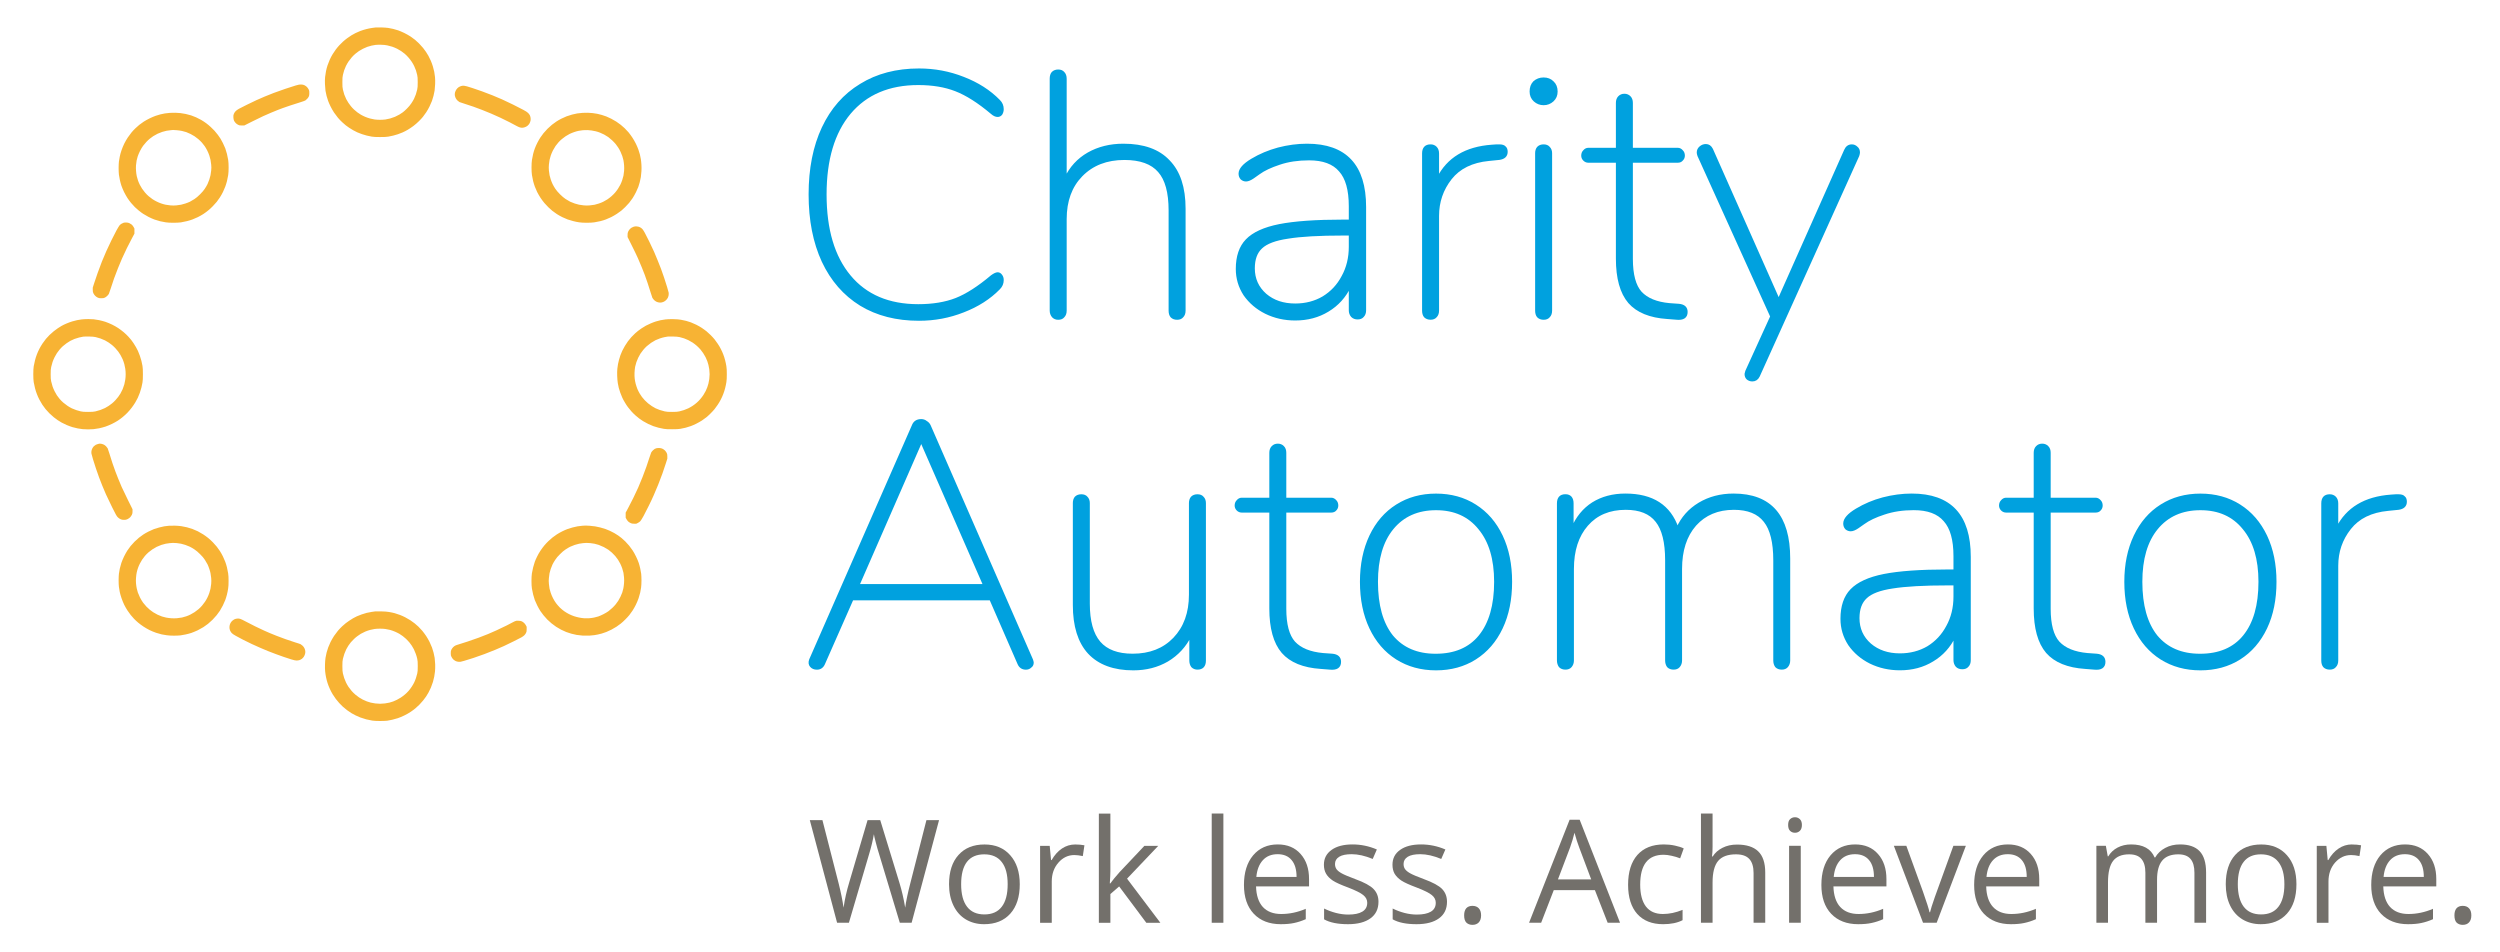 <svg xmlns="http://www.w3.org/2000/svg" viewBox="0 0 525 200" width="525" height="200"><style>tspan { white-space:pre }.shp0 { fill: #73706b } .shp1 { fill: #00a1df;stroke: #00a1df;stroke-width: 0.506 } .shp2 { fill: #f7b334 } </style><g ><g ><path class="shp0" d="M191.44 193.78L188.96 193.78L184.61 179.35C184.4 178.71 184.17 177.9 183.92 176.93C183.66 175.96 183.53 175.37 183.52 175.18C183.3 176.47 182.96 177.89 182.49 179.44L178.27 193.78L175.79 193.78L170.06 172.23L172.71 172.23L176.12 185.54C176.59 187.41 176.93 189.1 177.15 190.61C177.41 188.81 177.81 187.05 178.33 185.33L182.19 172.23L184.85 172.23L188.9 185.45C189.37 186.98 189.77 188.7 190.09 190.61C190.28 189.22 190.64 187.52 191.16 185.51L194.55 172.23L197.2 172.23L191.44 193.78Z" /><path fill-rule="evenodd" class="shp0" d="M214.15 185.69C214.15 188.33 213.49 190.39 212.16 191.87C210.83 193.35 209 194.08 206.66 194.08C205.22 194.08 203.93 193.74 202.81 193.07C201.69 192.39 200.83 191.42 200.22 190.15C199.61 188.88 199.3 187.4 199.3 185.69C199.3 183.06 199.96 181.01 201.28 179.55C202.6 178.07 204.42 177.34 206.76 177.34C209.02 177.34 210.82 178.09 212.14 179.59C213.48 181.09 214.15 183.13 214.15 185.69L214.15 185.69ZM201.84 185.69C201.84 187.76 202.25 189.33 203.08 190.41C203.9 191.49 205.12 192.03 206.72 192.03C208.32 192.03 209.54 191.5 210.36 190.43C211.2 189.35 211.61 187.77 211.61 185.69C211.61 183.64 211.2 182.08 210.36 181.02C209.54 179.95 208.31 179.41 206.69 179.41C205.09 179.41 203.88 179.94 203.06 180.99C202.25 182.04 201.84 183.61 201.84 185.69L201.84 185.69Z" /><path class="shp0" d="M225.8 177.34C226.51 177.34 227.16 177.4 227.73 177.51L227.39 179.78C226.72 179.64 226.13 179.56 225.62 179.56C224.31 179.56 223.19 180.09 222.26 181.16C221.33 182.22 220.87 183.54 220.87 185.12L220.87 193.79L218.42 193.79L218.42 177.63L220.44 177.63L220.72 180.62L220.84 180.62C221.44 179.57 222.16 178.76 223.01 178.19C223.86 177.62 224.78 177.34 225.8 177.34L225.8 177.34Z" /><path class="shp0" d="M233.17 185.52C233.59 184.92 234.24 184.13 235.1 183.16L240.32 177.63L243.23 177.63L236.68 184.52L243.68 193.79L240.73 193.79L235.02 186.15L233.18 187.75L233.18 193.79L230.76 193.79L230.76 170.85L233.18 170.85L233.18 183.01C233.18 183.55 233.14 184.39 233.06 185.52L233.17 185.52Z" /><path class="shp0" d="M256.91 193.78L254.46 193.78L254.46 170.84L256.91 170.84L256.91 193.78Z" /><path fill-rule="evenodd" class="shp0" d="M268.96 194.08C266.57 194.08 264.68 193.35 263.3 191.9C261.92 190.44 261.23 188.42 261.23 185.84C261.23 183.23 261.87 181.16 263.15 179.63C264.44 178.1 266.16 177.33 268.33 177.33C270.35 177.33 271.95 178 273.13 179.34C274.31 180.66 274.9 182.42 274.9 184.6L274.9 186.15L263.77 186.15C263.82 188.04 264.3 189.48 265.2 190.47C266.11 191.45 267.4 191.94 269.05 191.94C270.79 191.94 272.51 191.58 274.21 190.85L274.21 193.03C273.34 193.41 272.52 193.67 271.75 193.83C270.98 194 270.05 194.08 268.96 194.08L268.96 194.08ZM268.3 179.38C267 179.38 265.96 179.8 265.19 180.65C264.42 181.49 263.97 182.66 263.83 184.16L272.28 184.16C272.28 182.61 271.93 181.43 271.24 180.62C270.56 179.79 269.57 179.38 268.3 179.38L268.3 179.38Z" /><path class="shp0" d="M289.48 189.37C289.48 190.88 288.92 192.04 287.8 192.85C286.67 193.67 285.1 194.08 283.08 194.08C280.93 194.08 279.26 193.74 278.06 193.06L278.06 190.79C278.84 191.18 279.67 191.49 280.56 191.72C281.45 191.95 282.31 192.06 283.14 192.06C284.41 192.06 285.4 191.86 286.08 191.45C286.77 191.04 287.12 190.42 287.12 189.58C287.12 188.95 286.84 188.42 286.29 187.97C285.75 187.52 284.69 186.99 283.11 186.38C281.6 185.82 280.53 185.34 279.89 184.92C279.26 184.5 278.79 184.02 278.48 183.49C278.17 182.96 278.02 182.33 278.02 181.59C278.02 180.27 278.56 179.24 279.63 178.48C280.7 177.71 282.17 177.33 284.04 177.33C285.78 177.33 287.48 177.68 289.14 178.39L288.27 180.38C286.65 179.71 285.18 179.38 283.86 179.38C282.7 179.38 281.82 179.56 281.23 179.92C280.64 180.29 280.35 180.79 280.35 181.43C280.35 181.86 280.46 182.23 280.67 182.53C280.9 182.84 281.26 183.13 281.75 183.4C282.24 183.68 283.19 184.08 284.58 184.6C286.5 185.3 287.79 186 288.46 186.71C289.14 187.41 289.48 188.3 289.48 189.38L289.48 189.37Z" /><path class="shp0" d="M303.87 189.37C303.87 190.88 303.31 192.04 302.19 192.85C301.07 193.67 299.5 194.08 297.47 194.08C295.33 194.08 293.66 193.74 292.46 193.06L292.46 190.79C293.24 191.18 294.07 191.49 294.95 191.72C295.85 191.95 296.71 192.06 297.53 192.06C298.81 192.06 299.79 191.86 300.48 191.45C301.17 191.04 301.51 190.42 301.51 189.58C301.51 188.95 301.24 188.42 300.69 187.97C300.15 187.52 299.09 186.99 297.5 186.38C296 185.82 294.93 185.34 294.29 184.92C293.66 184.5 293.19 184.02 292.87 183.49C292.57 182.96 292.42 182.33 292.42 181.59C292.42 180.27 292.95 179.24 294.02 178.48C295.1 177.71 296.56 177.33 298.43 177.33C300.17 177.33 301.87 177.68 303.53 178.39L302.66 180.38C301.04 179.71 299.57 179.38 298.26 179.38C297.1 179.38 296.22 179.56 295.63 179.92C295.04 180.29 294.75 180.79 294.75 181.43C294.75 181.86 294.85 182.23 295.07 182.53C295.3 182.84 295.66 183.13 296.15 183.4C296.64 183.68 297.58 184.08 298.98 184.6C300.89 185.3 302.19 186 302.86 186.71C303.53 187.41 303.87 188.3 303.87 189.38L303.87 189.37Z" /><path class="shp0" d="M307.47 192.23C307.47 191.57 307.62 191.08 307.91 190.74C308.22 190.4 308.65 190.23 309.21 190.23C309.78 190.23 310.22 190.4 310.54 190.74C310.86 191.08 311.03 191.57 311.03 192.23C311.03 192.87 310.86 193.36 310.54 193.71C310.21 194.05 309.77 194.22 309.21 194.22C308.71 194.22 308.29 194.07 307.96 193.77C307.63 193.45 307.47 192.94 307.47 192.23L307.47 192.23Z" /><path fill-rule="evenodd" class="shp0" d="M337.61 193.78L334.93 186.93L326.29 186.93L323.64 193.78L321.1 193.78L329.62 172.14L331.73 172.14L340.21 193.78L337.61 193.78ZM334.15 184.67L331.64 177.99C331.32 177.15 330.98 176.11 330.64 174.88C330.42 175.82 330.11 176.86 329.71 177.99L327.17 184.67L334.15 184.67Z" /><path class="shp0" d="M349.26 194.08C346.92 194.08 345.11 193.36 343.82 191.93C342.54 190.48 341.9 188.44 341.9 185.81C341.9 183.11 342.55 181.02 343.85 179.54C345.16 178.07 347.01 177.33 349.42 177.33C350.2 177.33 350.98 177.41 351.75 177.58C352.53 177.75 353.14 177.94 353.58 178.17L352.83 180.25C352.29 180.03 351.7 179.86 351.06 179.72C350.42 179.57 349.85 179.5 349.36 179.5C346.08 179.5 344.44 181.59 344.44 185.78C344.44 187.76 344.84 189.29 345.63 190.35C346.44 191.41 347.63 191.94 349.2 191.94C350.55 191.94 351.93 191.65 353.34 191.07L353.34 193.24C352.26 193.8 350.9 194.08 349.26 194.08L349.26 194.08Z" /><path class="shp0" d="M368.25 193.78L368.25 183.33C368.25 182.01 367.95 181.03 367.35 180.38C366.75 179.73 365.82 179.41 364.54 179.41C362.84 179.41 361.59 179.87 360.81 180.79C360.03 181.72 359.64 183.23 359.64 185.33L359.64 193.78L357.2 193.78L357.2 170.84L359.64 170.84L359.64 177.79C359.64 178.62 359.6 179.31 359.52 179.86L359.67 179.86C360.15 179.09 360.84 178.48 361.72 178.04C362.62 177.58 363.63 177.36 364.77 177.36C366.75 177.36 368.23 177.83 369.21 178.77C370.2 179.71 370.7 181.2 370.7 183.24L370.7 193.78L368.25 193.78Z" /><path class="shp0" d="M378.16 193.78L375.71 193.78L375.71 177.62L378.16 177.62L378.16 193.78ZM375.51 173.24C375.51 172.68 375.64 172.28 375.92 172.02C376.2 171.76 376.54 171.62 376.95 171.62C377.35 171.62 377.68 171.76 377.97 172.02C378.25 172.29 378.4 172.69 378.4 173.24C378.4 173.8 378.25 174.21 377.97 174.48C377.68 174.75 377.35 174.88 376.95 174.88C376.54 174.88 376.2 174.75 375.92 174.48C375.64 174.21 375.51 173.8 375.51 173.24L375.51 173.24Z" /><path fill-rule="evenodd" class="shp0" d="M390.21 194.08C387.82 194.08 385.94 193.35 384.55 191.9C383.17 190.44 382.49 188.42 382.49 185.84C382.49 183.23 383.13 181.16 384.4 179.63C385.69 178.1 387.42 177.33 389.58 177.33C391.6 177.33 393.21 178 394.38 179.34C395.56 180.66 396.15 182.42 396.15 184.6L396.15 186.15L385.02 186.15C385.07 188.04 385.55 189.48 386.45 190.47C387.37 191.45 388.65 191.94 390.3 191.94C392.04 191.94 393.76 191.58 395.46 190.85L395.46 193.03C394.6 193.41 393.78 193.67 393 193.83C392.23 194 391.3 194.08 390.21 194.08L390.21 194.08ZM389.55 179.38C388.25 179.38 387.21 179.8 386.44 180.65C385.67 181.49 385.22 182.66 385.08 184.16L393.53 184.16C393.53 182.61 393.19 181.43 392.5 180.62C391.81 179.79 390.83 179.38 389.55 179.38L389.55 179.38Z" /><path class="shp0" d="M403.84 193.78L397.71 177.62L400.33 177.62L403.81 187.21C404.6 189.45 405.06 190.9 405.2 191.57L405.31 191.57C405.42 191.05 405.76 189.97 406.33 188.34C406.91 186.7 408.2 183.13 410.21 177.62L412.83 177.62L406.7 193.78L403.84 193.78Z" /><path fill-rule="evenodd" class="shp0" d="M422.29 194.08C419.91 194.08 418.02 193.35 416.63 191.9C415.26 190.44 414.57 188.42 414.57 185.84C414.57 183.23 415.21 181.16 416.49 179.63C417.77 178.1 419.5 177.33 421.66 177.33C423.69 177.33 425.29 178 426.47 179.34C427.65 180.66 428.24 182.42 428.24 184.6L428.24 186.15L417.1 186.15C417.15 188.04 417.63 189.48 418.54 190.47C419.45 191.45 420.73 191.94 422.38 191.94C424.12 191.94 425.84 191.58 427.54 190.85L427.54 193.03C426.68 193.41 425.86 193.67 425.08 193.83C424.31 194 423.39 194.08 422.29 194.08L422.29 194.08ZM421.63 179.38C420.33 179.38 419.3 179.8 418.52 180.65C417.75 181.49 417.3 182.66 417.16 184.16L425.61 184.16C425.61 182.61 425.27 181.43 424.58 180.62C423.89 179.79 422.91 179.38 421.63 179.38L421.63 179.38Z" /><path class="shp0" d="M460.83 193.78L460.83 183.27C460.83 181.98 460.56 181.02 460.01 180.38C459.46 179.73 458.6 179.41 457.44 179.41C455.92 179.41 454.79 179.85 454.07 180.72C453.34 181.59 452.98 182.94 452.98 184.76L452.98 193.78L450.53 193.78L450.53 183.27C450.53 181.98 450.25 181.02 449.7 180.38C449.15 179.73 448.29 179.41 447.12 179.41C445.59 179.41 444.46 179.87 443.75 180.79C443.04 181.71 442.68 183.21 442.68 185.31L442.68 193.78L440.24 193.78L440.24 177.62L442.23 177.62L442.63 179.83L442.74 179.83C443.21 179.05 443.85 178.43 444.69 177.99C445.53 177.55 446.48 177.33 447.52 177.33C450.05 177.33 451.7 178.24 452.47 180.07L452.59 180.07C453.07 179.23 453.77 178.56 454.69 178.07C455.6 177.57 456.64 177.33 457.81 177.33C459.64 177.33 461.01 177.8 461.91 178.74C462.82 179.68 463.28 181.18 463.28 183.24L463.28 193.78L460.83 193.78Z" /><path fill-rule="evenodd" class="shp0" d="M482.25 185.69C482.25 188.33 481.59 190.39 480.26 191.87C478.94 193.35 477.1 194.08 474.76 194.08C473.32 194.08 472.04 193.74 470.92 193.07C469.8 192.39 468.93 191.42 468.32 190.15C467.71 188.88 467.41 187.4 467.41 185.69C467.41 183.06 468.07 181.01 469.38 179.55C470.7 178.07 472.53 177.34 474.87 177.34C477.13 177.34 478.92 178.09 480.25 179.59C481.59 181.09 482.25 183.13 482.25 185.69L482.25 185.69ZM469.94 185.69C469.94 187.76 470.36 189.33 471.18 190.41C472.01 191.49 473.22 192.03 474.82 192.03C476.43 192.03 477.64 191.5 478.46 190.43C479.3 189.35 479.72 187.77 479.72 185.69C479.72 183.64 479.3 182.08 478.46 181.02C477.64 179.95 476.42 179.41 474.79 179.41C473.19 179.41 471.98 179.94 471.17 180.99C470.35 182.04 469.94 183.61 469.94 185.69L469.94 185.69Z" /><path class="shp0" d="M493.9 177.34C494.62 177.34 495.26 177.4 495.83 177.51L495.49 179.78C494.83 179.63 494.24 179.56 493.73 179.56C492.42 179.56 491.3 180.09 490.36 181.15C489.44 182.21 488.98 183.53 488.98 185.12L488.98 193.79L486.52 193.79L486.52 177.63L488.54 177.63L488.82 180.62L488.94 180.62C489.54 179.57 490.26 178.76 491.11 178.19C491.96 177.62 492.88 177.33 493.9 177.33L493.9 177.34Z" /><path fill-rule="evenodd" class="shp0" d="M505.68 194.08C503.29 194.08 501.41 193.35 500.02 191.9C498.64 190.44 497.96 188.42 497.96 185.84C497.96 183.23 498.6 181.16 499.87 179.63C501.16 178.1 502.89 177.33 505.05 177.33C507.07 177.33 508.67 178 509.85 179.34C511.03 180.66 511.62 182.42 511.62 184.6L511.62 186.15L500.49 186.15C500.54 188.04 501.02 189.48 501.92 190.47C502.84 191.45 504.12 191.94 505.77 191.94C507.51 191.94 509.23 191.58 510.93 190.85L510.93 193.03C510.07 193.41 509.25 193.67 508.47 193.83C507.7 194 506.77 194.08 505.68 194.08L505.68 194.08ZM505.02 179.38C503.72 179.38 502.68 179.8 501.91 180.65C501.14 181.49 500.69 182.66 500.55 184.16L509 184.16C509 182.61 508.66 181.43 507.97 180.62C507.28 179.79 506.3 179.38 505.02 179.38L505.02 179.38Z" /><path class="shp0" d="M515.43 192.23C515.43 191.57 515.58 191.08 515.87 190.74C516.17 190.4 516.61 190.23 517.17 190.23C517.74 190.23 518.18 190.4 518.49 190.74C518.82 191.08 518.98 191.57 518.98 192.23C518.98 192.87 518.82 193.36 518.49 193.71C518.17 194.05 517.73 194.22 517.17 194.22C516.67 194.22 516.25 194.07 515.91 193.77C515.59 193.45 515.43 192.94 515.43 192.23L515.43 192.23Z" /><path class="shp1" d="M192.99 67.11C188.28 67.11 184.2 66.07 180.76 63.98C177.31 61.85 174.67 58.81 172.82 54.88C170.98 50.9 170.06 46.22 170.06 40.83C170.06 35.45 170.98 30.79 172.82 26.86C174.67 22.93 177.31 19.92 180.76 17.83C184.2 15.7 188.28 14.63 192.99 14.63C196.24 14.63 199.34 15.21 202.3 16.38C205.31 17.54 207.81 19.14 209.8 21.18C210.29 21.66 210.53 22.25 210.53 22.93C210.53 23.31 210.43 23.65 210.24 23.95C210.04 24.19 209.8 24.31 209.51 24.31C209.12 24.31 208.71 24.12 208.27 23.73C205.51 21.4 202.98 19.8 200.7 18.92C198.47 18.05 195.85 17.61 192.84 17.61C186.68 17.61 181.87 19.65 178.43 23.73C175.03 27.8 173.33 33.51 173.33 40.83C173.33 48.21 175.03 53.94 178.43 58.01C181.82 62.09 186.63 64.13 192.84 64.13C195.9 64.13 198.54 63.69 200.78 62.82C203.01 61.94 205.51 60.34 208.27 58.01C208.81 57.62 209.22 57.43 209.51 57.43C209.8 57.43 210.04 57.58 210.24 57.87C210.43 58.11 210.53 58.42 210.53 58.81C210.53 59.49 210.29 60.07 209.8 60.56C207.81 62.6 205.31 64.2 202.3 65.36C199.34 66.53 196.24 67.11 192.99 67.11L192.99 67.11Z" /><path class="shp1" d="M235.91 30.43C240.13 30.43 243.31 31.57 245.44 33.85C247.63 36.09 248.72 39.41 248.72 43.83L248.72 65.23C248.72 65.76 248.57 66.17 248.28 66.46C248.04 66.76 247.67 66.9 247.19 66.9C246.7 66.9 246.32 66.76 246.02 66.46C245.78 66.17 245.66 65.76 245.66 65.23L245.66 44.19C245.66 40.4 244.91 37.66 243.4 35.96C241.9 34.22 239.47 33.34 236.13 33.34C232.39 33.34 229.38 34.51 227.1 36.84C224.87 39.12 223.75 42.18 223.75 46.01L223.75 65.23C223.75 65.76 223.6 66.17 223.31 66.46C223.07 66.76 222.71 66.9 222.22 66.9C221.78 66.9 221.42 66.76 221.13 66.46C220.84 66.12 220.69 65.71 220.69 65.23L220.69 16.53C220.69 16 220.81 15.58 221.06 15.29C221.35 15 221.74 14.85 222.22 14.85C222.71 14.85 223.07 15 223.31 15.29C223.6 15.58 223.75 16 223.75 16.53L223.75 37.49C224.82 35.21 226.42 33.47 228.55 32.25C230.69 31.04 233.14 30.43 235.91 30.43L235.91 30.43Z" /><path fill-rule="evenodd" class="shp1" d="M274.47 30.43C282.58 30.43 286.63 34.78 286.63 43.46L286.63 65.15C286.63 65.69 286.48 66.1 286.19 66.39C285.95 66.68 285.59 66.83 285.1 66.83C284.62 66.83 284.23 66.68 283.94 66.39C283.64 66.05 283.5 65.64 283.5 65.15L283.5 60.06C282.43 62.29 280.88 64.01 278.84 65.23C276.85 66.44 274.57 67.05 272 67.05C269.77 67.05 267.7 66.59 265.81 65.66C263.97 64.74 262.49 63.48 261.37 61.88C260.3 60.23 259.77 58.43 259.77 56.49C259.77 53.87 260.45 51.86 261.81 50.45C263.21 48.99 265.5 47.95 268.65 47.32C271.85 46.69 276.32 46.37 282.04 46.37L283.5 46.37L283.5 43.32C283.5 39.87 282.8 37.37 281.39 35.82C280.03 34.22 277.87 33.42 274.91 33.42C272.58 33.42 270.49 33.73 268.65 34.36C266.85 34.95 265.42 35.62 264.35 36.4C264.16 36.55 263.75 36.84 263.12 37.27C262.54 37.66 262.05 37.86 261.66 37.86C261.32 37.86 261.01 37.74 260.72 37.49C260.47 37.2 260.35 36.86 260.35 36.47C260.35 35.55 261.2 34.58 262.9 33.56C264.6 32.54 266.44 31.77 268.43 31.23C270.47 30.7 272.48 30.43 274.47 30.43L274.47 30.43ZM277.89 62.46C279.64 61.39 281 59.94 281.97 58.09C282.99 56.25 283.5 54.16 283.5 51.83L283.5 49.21L282.12 49.21C277.02 49.21 273.14 49.43 270.47 49.87C267.8 50.26 265.93 50.96 264.86 51.98C263.8 52.95 263.26 54.41 263.26 56.35C263.26 58.58 264.09 60.42 265.74 61.88C267.39 63.29 269.47 63.99 272 63.99C274.18 63.99 276.15 63.48 277.89 62.46Z" /><path class="shp1" d="M314.83 30.57C315.41 30.57 315.8 30.69 316 30.93C316.24 31.13 316.36 31.44 316.36 31.88C316.36 32.7 315.85 33.19 314.83 33.33L312.65 33.55C309.11 33.89 306.44 35.2 304.64 37.48C302.85 39.76 301.95 42.38 301.95 45.34L301.95 65.22C301.95 65.75 301.8 66.16 301.51 66.45C301.27 66.74 300.9 66.89 300.42 66.89C299.93 66.89 299.55 66.74 299.25 66.45C299.01 66.16 298.89 65.75 298.89 65.22L298.89 32.24C298.89 31.13 299.4 30.57 300.42 30.57C300.86 30.57 301.22 30.71 301.51 31C301.8 31.29 301.95 31.71 301.95 32.24L301.95 37.48C304.03 33.31 307.82 31.03 313.3 30.64L314.32 30.57L314.83 30.57Z" /><path class="shp1" d="M324.16 66.9C323.67 66.9 323.29 66.75 323 66.46C322.75 66.17 322.63 65.76 322.63 65.22L322.63 32.17C322.63 31.69 322.75 31.3 323 31.01C323.29 30.72 323.67 30.57 324.16 30.57C324.65 30.57 325.01 30.72 325.25 31.01C325.54 31.3 325.69 31.69 325.69 32.17L325.69 65.22C325.69 65.76 325.54 66.17 325.25 66.46C325.01 66.75 324.65 66.9 324.16 66.9ZM324.16 21.84C323.43 21.84 322.8 21.59 322.27 21.11C321.73 20.62 321.47 19.99 321.47 19.22C321.47 18.39 321.71 17.74 322.19 17.25C322.73 16.77 323.38 16.52 324.16 16.52C324.94 16.52 325.57 16.77 326.05 17.25C326.59 17.74 326.85 18.39 326.85 19.22C326.85 19.99 326.59 20.62 326.05 21.11C325.52 21.59 324.89 21.84 324.16 21.84Z" /><path class="shp1" d="M352.55 64.05C353.62 64.15 354.15 64.63 354.15 65.51C354.15 66.57 353.45 67.04 352.04 66.89L350.15 66.74C346.51 66.5 343.84 65.41 342.14 63.47C340.44 61.48 339.59 58.42 339.59 54.3L339.59 33.92L333.55 33.92C333.21 33.92 332.92 33.79 332.68 33.55C332.43 33.31 332.31 33.02 332.31 32.68C332.31 32.29 332.43 31.97 332.68 31.73C332.92 31.44 333.21 31.29 333.55 31.29L339.59 31.29L339.59 21.61C339.59 21.08 339.74 20.67 340.03 20.38C340.32 20.09 340.68 19.94 341.12 19.94C341.56 19.94 341.92 20.09 342.21 20.38C342.5 20.67 342.65 21.08 342.65 21.61L342.65 31.29L352.33 31.29C352.67 31.29 352.96 31.44 353.2 31.73C353.45 31.97 353.57 32.29 353.57 32.68C353.57 33.02 353.45 33.31 353.2 33.55C353.01 33.79 352.72 33.92 352.33 33.92L342.65 33.92L342.65 54.37C342.65 57.67 343.28 60.02 344.54 61.43C345.85 62.84 347.87 63.66 350.58 63.91L352.55 64.05Z" /><path class="shp1" d="M387.5 31.59C387.79 30.91 388.25 30.57 388.89 30.57C389.27 30.57 389.61 30.72 389.9 31.01C390.2 31.25 390.34 31.59 390.34 32.03C390.34 32.17 390.29 32.39 390.2 32.68L369.3 78.98C369.01 79.56 368.58 79.85 367.99 79.85C367.61 79.85 367.27 79.73 366.98 79.49C366.73 79.25 366.61 78.93 366.61 78.54L366.76 77.96L372 66.46L356.71 32.68C356.61 32.39 356.57 32.17 356.57 32.03C356.57 31.59 356.74 31.23 357.08 30.94C357.42 30.65 357.8 30.5 358.24 30.5C358.77 30.5 359.19 30.79 359.48 31.37L373.53 63.04L373.67 62.67L387.5 31.59Z" /><path fill-rule="evenodd" class="shp1" d="M216.68 138.56C216.78 138.85 216.83 139.04 216.83 139.14C216.83 139.53 216.68 139.82 216.39 140.01C216.15 140.25 215.83 140.38 215.45 140.38C214.72 140.38 214.21 140.04 213.92 139.36L208.02 125.82L178.98 125.82L173.01 139.36C172.72 140.04 172.23 140.38 171.55 140.38C171.02 140.38 170.61 140.21 170.32 139.87C170.02 139.53 169.98 139.09 170.17 138.56L191.72 89.42C192.01 88.64 192.59 88.26 193.46 88.26C193.85 88.26 194.19 88.38 194.48 88.62C194.82 88.81 195.06 89.08 195.21 89.42L216.68 138.56ZM206.71 122.91L193.46 92.62L180.22 122.91L206.71 122.91Z" /><path class="shp1" d="M251.46 104.05C251.95 104.05 252.31 104.19 252.55 104.48C252.85 104.77 252.99 105.16 252.99 105.65L252.99 138.7C252.99 139.81 252.48 140.37 251.46 140.37C251.03 140.37 250.66 140.22 250.37 139.93C250.13 139.59 250.01 139.18 250.01 138.7L250.01 133.38C248.89 135.66 247.26 137.43 245.13 138.7C243.04 139.91 240.67 140.52 238 140.52C233.92 140.52 230.81 139.37 228.68 137.09C226.59 134.81 225.55 131.46 225.55 127.05L225.55 105.65C225.55 105.16 225.67 104.77 225.91 104.48C226.2 104.19 226.59 104.05 227.08 104.05C227.56 104.05 227.93 104.19 228.17 104.48C228.46 104.77 228.61 105.16 228.61 105.65L228.61 126.76C228.61 130.45 229.36 133.16 230.86 134.91C232.37 136.66 234.7 137.53 237.85 137.53C241.49 137.53 244.4 136.39 246.59 134.11C248.82 131.78 249.93 128.7 249.93 124.87L249.93 105.65C249.93 105.16 250.06 104.77 250.3 104.48C250.59 104.19 250.98 104.05 251.46 104.05L251.46 104.05Z" /><path class="shp1" d="M279.77 137.53C280.84 137.63 281.37 138.11 281.37 138.99C281.37 140.05 280.67 140.52 279.26 140.37L277.37 140.22C273.73 139.98 271.06 138.89 269.36 136.95C267.66 134.96 266.81 131.9 266.81 127.78L266.81 107.39L260.77 107.39C260.43 107.39 260.14 107.27 259.9 107.03C259.66 106.79 259.53 106.5 259.53 106.16C259.53 105.77 259.66 105.45 259.9 105.21C260.14 104.92 260.43 104.77 260.77 104.77L266.81 104.77L266.81 95.09C266.81 94.56 266.96 94.15 267.25 93.86C267.54 93.56 267.91 93.42 268.34 93.42C268.78 93.42 269.14 93.56 269.43 93.86C269.73 94.15 269.87 94.56 269.87 95.09L269.87 104.77L279.55 104.77C279.89 104.77 280.18 104.92 280.43 105.21C280.67 105.45 280.79 105.77 280.79 106.16C280.79 106.5 280.67 106.79 280.43 107.03C280.23 107.27 279.94 107.39 279.55 107.39L269.87 107.39L269.87 127.85C269.87 131.15 270.5 133.5 271.76 134.91C273.07 136.32 275.09 137.14 277.81 137.39L279.77 137.53Z" /><path fill-rule="evenodd" class="shp1" d="M301.57 140.52C298.46 140.52 295.72 139.77 293.34 138.27C290.96 136.76 289.12 134.63 287.81 131.86C286.5 129.1 285.84 125.87 285.84 122.18C285.84 118.54 286.5 115.34 287.81 112.57C289.12 109.81 290.96 107.67 293.34 106.17C295.72 104.66 298.46 103.91 301.57 103.91C304.67 103.91 307.42 104.66 309.79 106.17C312.17 107.67 314.02 109.81 315.33 112.57C316.64 115.34 317.29 118.54 317.29 122.18C317.29 125.87 316.64 129.1 315.33 131.86C314.02 134.63 312.17 136.76 309.79 138.27C307.42 139.77 304.67 140.52 301.57 140.52ZM301.49 137.54C305.52 137.54 308.6 136.23 310.74 133.61C312.92 130.94 314.02 127.13 314.02 122.18C314.02 117.38 312.9 113.64 310.67 110.97C308.48 108.25 305.45 106.89 301.57 106.89C297.69 106.89 294.63 108.25 292.4 110.97C290.21 113.64 289.12 117.38 289.12 122.18C289.12 127.13 290.19 130.94 292.32 133.61C294.51 136.23 297.56 137.54 301.49 137.54Z" /><path class="shp1" d="M364.05 103.9C371.81 103.9 375.69 108.36 375.69 117.29L375.69 138.69C375.69 139.18 375.55 139.59 375.26 139.93C375.01 140.22 374.65 140.37 374.17 140.37C373.68 140.37 373.29 140.22 373 139.93C372.76 139.59 372.64 139.18 372.64 138.69L372.64 117.66C372.64 113.87 371.96 111.13 370.6 109.43C369.24 107.68 367.08 106.81 364.12 106.81C360.72 106.81 358.01 107.95 355.97 110.23C353.98 112.51 352.98 115.59 352.98 119.48L352.98 138.69C352.98 139.18 352.84 139.59 352.55 139.93C352.3 140.22 351.94 140.37 351.45 140.37C350.97 140.37 350.58 140.22 350.29 139.93C350.05 139.59 349.93 139.18 349.93 138.69L349.93 117.66C349.93 113.87 349.25 111.13 347.89 109.43C346.53 107.68 344.37 106.81 341.41 106.81C337.96 106.81 335.25 107.95 333.26 110.23C331.27 112.51 330.27 115.59 330.27 119.48L330.27 138.69C330.27 139.18 330.13 139.59 329.84 139.93C329.59 140.22 329.23 140.37 328.74 140.37C328.26 140.37 327.87 140.22 327.58 139.93C327.34 139.59 327.21 139.18 327.21 138.69L327.21 105.72C327.21 104.6 327.72 104.04 328.74 104.04C329.23 104.04 329.59 104.19 329.84 104.48C330.08 104.77 330.2 105.18 330.2 105.72L330.2 110.96C331.17 108.68 332.6 106.93 334.49 105.72C336.44 104.5 338.72 103.9 341.34 103.9C347.01 103.9 350.65 106.25 352.26 110.96C353.23 108.78 354.75 107.05 356.84 105.79C358.93 104.53 361.33 103.9 364.05 103.9L364.05 103.9Z" /><path fill-rule="evenodd" class="shp1" d="M413.61 116.93L413.61 138.62C413.61 139.15 413.47 139.57 413.17 139.86C412.93 140.15 412.57 140.29 412.08 140.29C411.6 140.29 411.21 140.15 410.92 139.86C410.63 139.52 410.48 139.11 410.48 138.62L410.48 133.52C409.41 135.76 407.86 137.48 405.82 138.69C403.83 139.91 401.55 140.51 398.98 140.51C396.75 140.51 394.68 140.05 392.79 139.13C390.95 138.21 389.47 136.95 388.35 135.34C387.28 133.69 386.75 131.9 386.75 129.96C386.75 127.34 387.43 125.32 388.79 123.92C390.2 122.46 392.48 121.42 395.63 120.79C398.83 120.16 403.3 119.84 409.02 119.84L410.48 119.84L410.48 116.78C410.48 113.34 409.78 110.84 408.37 109.28C407.01 107.68 404.85 106.88 401.89 106.88C399.56 106.88 397.48 107.2 395.63 107.83C393.84 108.41 392.4 109.09 391.34 109.87C391.14 110.01 390.73 110.3 390.1 110.74C389.52 111.13 389.03 111.32 388.64 111.32C388.3 111.32 387.99 111.2 387.7 110.96C387.45 110.67 387.33 110.33 387.33 109.94C387.33 109.02 388.18 108.05 389.88 107.03C391.58 106.01 393.42 105.23 395.41 104.7C397.45 104.17 399.46 103.9 401.45 103.9C409.56 103.9 413.61 108.24 413.61 116.93ZM404.88 135.93C406.62 134.86 407.98 133.4 408.95 131.56C409.97 129.72 410.48 127.63 410.48 125.3L410.48 122.68L409.1 122.68C404 122.68 400.12 122.9 397.45 123.33C394.78 123.72 392.91 124.43 391.85 125.44C390.78 126.42 390.24 127.87 390.24 129.81C390.24 132.04 391.07 133.89 392.72 135.34C394.37 136.75 396.46 137.46 398.98 137.46C401.16 137.46 403.13 136.95 404.88 135.93Z" /><path class="shp1" d="M440.29 137.53C441.36 137.63 441.89 138.11 441.89 138.99C441.89 140.05 441.19 140.52 439.78 140.37L437.89 140.22C434.25 139.98 431.58 138.89 429.88 136.95C428.18 134.96 427.33 131.9 427.33 127.78L427.33 107.39L421.29 107.39C420.95 107.39 420.66 107.27 420.42 107.03C420.18 106.79 420.05 106.5 420.05 106.16C420.05 105.77 420.18 105.45 420.42 105.21C420.66 104.92 420.95 104.77 421.29 104.77L427.33 104.77L427.33 95.09C427.33 94.56 427.48 94.15 427.77 93.86C428.06 93.56 428.43 93.42 428.86 93.42C429.3 93.42 429.66 93.56 429.95 93.86C430.25 94.15 430.39 94.56 430.39 95.09L430.39 104.77L440.07 104.77C440.41 104.77 440.7 104.92 440.95 105.21C441.19 105.45 441.31 105.77 441.31 106.16C441.31 106.5 441.19 106.79 440.95 107.03C440.75 107.27 440.46 107.39 440.07 107.39L430.39 107.39L430.39 127.85C430.39 131.15 431.02 133.5 432.28 134.91C433.59 136.32 435.61 137.14 438.33 137.39L440.29 137.53Z" /><path fill-rule="evenodd" class="shp1" d="M462.09 140.52C458.98 140.52 456.24 139.77 453.86 138.27C451.48 136.76 449.64 134.63 448.33 131.86C447.02 129.1 446.36 125.87 446.36 122.18C446.36 118.54 447.02 115.34 448.33 112.57C449.64 109.81 451.48 107.67 453.86 106.17C456.24 104.66 458.98 103.91 462.09 103.91C465.19 103.91 467.94 104.66 470.31 106.17C472.69 107.67 474.53 109.81 475.85 112.57C477.16 115.34 477.81 118.54 477.81 122.18C477.81 125.87 477.16 129.1 475.85 131.86C474.53 134.63 472.69 136.76 470.31 138.27C467.94 139.77 465.19 140.52 462.09 140.52ZM471.26 133.61C473.44 130.94 474.53 127.13 474.53 122.18C474.53 117.38 473.42 113.64 471.19 110.97C469 108.25 465.97 106.89 462.09 106.89C458.21 106.89 455.15 108.25 452.92 110.97C450.73 113.64 449.64 117.38 449.64 122.18C449.64 127.13 450.71 130.94 452.84 133.61C455.03 136.23 458.08 137.54 462.01 137.54C466.04 137.54 469.12 136.23 471.26 133.61Z" /><path class="shp1" d="M503.66 104.05C504.24 104.05 504.63 104.17 504.82 104.41C505.07 104.6 505.19 104.92 505.19 105.36C505.19 106.18 504.68 106.67 503.66 106.81L501.48 107.03C497.93 107.37 495.26 108.68 493.47 110.96C491.67 113.24 490.78 115.86 490.78 118.82L490.78 138.7C490.78 139.23 490.63 139.64 490.34 139.93C490.1 140.22 489.73 140.37 489.25 140.37C488.76 140.37 488.37 140.22 488.08 139.93C487.84 139.64 487.72 139.23 487.72 138.7L487.72 105.72C487.72 104.6 488.23 104.05 489.25 104.05C489.68 104.05 490.05 104.19 490.34 104.48C490.63 104.77 490.78 105.19 490.78 105.72L490.78 110.96C492.86 106.79 496.65 104.51 502.13 104.12L503.15 104.05L503.66 104.05Z" /><path fill-rule="evenodd" class="shp2" d="M80.04 5.76C80.57 5.77 81.23 5.82 81.5 5.86C81.78 5.9 82.26 6 82.56 6.07C82.87 6.15 83.35 6.28 83.63 6.38C83.91 6.48 84.48 6.72 84.89 6.92C85.31 7.13 85.91 7.46 86.22 7.67C86.53 7.88 86.95 8.19 87.16 8.36C87.37 8.53 87.75 8.88 88.01 9.14C88.26 9.4 88.64 9.81 88.84 10.06C89.04 10.31 89.32 10.69 89.46 10.9C89.6 11.11 89.83 11.48 89.97 11.73C90.11 11.98 90.34 12.46 90.48 12.78C90.62 13.11 90.82 13.65 90.91 13.97C91.01 14.3 91.13 14.79 91.19 15.07C91.24 15.35 91.31 15.85 91.35 16.18C91.39 16.56 91.4 17.12 91.38 17.65C91.36 18.12 91.31 18.74 91.27 19.02C91.23 19.3 91.12 19.79 91.04 20.11C90.96 20.44 90.81 20.92 90.71 21.2C90.61 21.47 90.38 22 90.2 22.36C90.02 22.73 89.71 23.28 89.5 23.59C89.3 23.89 88.99 24.32 88.81 24.54C88.64 24.76 88.25 25.18 87.95 25.47C87.66 25.76 87.15 26.21 86.81 26.46C86.48 26.71 85.95 27.06 85.63 27.25C85.31 27.44 84.82 27.69 84.54 27.81C84.26 27.93 83.82 28.11 83.56 28.19C83.31 28.28 82.87 28.4 82.6 28.47C82.33 28.54 81.86 28.64 81.56 28.69C81.13 28.76 80.72 28.78 79.81 28.78C78.9 28.78 78.49 28.76 78.06 28.69C77.76 28.64 77.29 28.54 77.02 28.47C76.76 28.41 76.3 28.27 76.01 28.17C75.72 28.07 75.28 27.9 75.03 27.79C74.79 27.68 74.4 27.48 74.17 27.35C73.95 27.23 73.56 26.99 73.31 26.82C73.06 26.65 72.74 26.42 72.6 26.31C72.46 26.2 72.13 25.91 71.87 25.67C71.61 25.44 71.2 25.01 70.96 24.72C70.72 24.43 70.35 23.93 70.13 23.61C69.92 23.29 69.6 22.73 69.42 22.36C69.24 22 69.01 21.48 68.91 21.2C68.81 20.93 68.66 20.45 68.58 20.14C68.5 19.83 68.4 19.33 68.35 19.04C68.31 18.75 68.26 18.12 68.24 17.65C68.22 17.12 68.23 16.55 68.27 16.18C68.3 15.85 68.39 15.29 68.46 14.94C68.53 14.6 68.67 14.05 68.78 13.73C68.89 13.41 69.1 12.87 69.25 12.53C69.4 12.19 69.67 11.68 69.85 11.39C70.02 11.1 70.32 10.67 70.5 10.42C70.69 10.17 71 9.78 71.21 9.56C71.41 9.33 71.76 8.98 71.99 8.78C72.21 8.57 72.62 8.24 72.89 8.04C73.16 7.84 73.56 7.56 73.8 7.42C74.03 7.28 74.41 7.07 74.65 6.95C74.88 6.83 75.33 6.64 75.65 6.51C75.96 6.39 76.52 6.21 76.89 6.12C77.26 6.02 77.81 5.91 78.12 5.87C78.42 5.82 78.76 5.78 78.87 5.77C78.99 5.76 79.51 5.75 80.04 5.76L80.04 5.76ZM80.01 9.4C79.58 9.39 79.06 9.4 78.86 9.43C78.66 9.45 78.28 9.52 78.03 9.58C77.77 9.64 77.37 9.76 77.13 9.84C76.89 9.93 76.48 10.11 76.22 10.24C75.95 10.38 75.58 10.59 75.38 10.72C75.19 10.85 74.85 11.11 74.63 11.29C74.41 11.47 74.06 11.82 73.86 12.05C73.65 12.29 73.35 12.69 73.18 12.93C73.01 13.18 72.78 13.59 72.65 13.85C72.53 14.1 72.36 14.52 72.27 14.78C72.19 15.03 72.07 15.47 72.01 15.74C71.92 16.15 71.9 16.4 71.9 17.27C71.9 18.15 71.91 18.38 72.01 18.82C72.07 19.1 72.2 19.57 72.3 19.86C72.4 20.14 72.59 20.58 72.71 20.82C72.83 21.05 73.04 21.41 73.17 21.6C73.29 21.79 73.53 22.1 73.68 22.29C73.83 22.48 74.12 22.8 74.33 22.99C74.54 23.18 74.86 23.45 75.04 23.59C75.22 23.72 75.55 23.94 75.76 24.07C75.98 24.2 76.39 24.41 76.68 24.53C76.97 24.65 77.42 24.81 77.69 24.88C77.95 24.95 78.39 25.04 78.67 25.09C78.95 25.13 79.46 25.16 79.81 25.16C80.16 25.16 80.67 25.13 80.95 25.09C81.23 25.04 81.67 24.95 81.93 24.88C82.19 24.81 82.65 24.65 82.94 24.53C83.24 24.4 83.65 24.19 83.87 24.06C84.08 23.93 84.4 23.72 84.58 23.59C84.75 23.47 85.15 23.12 85.45 22.81C85.83 22.44 86.13 22.07 86.38 21.7C86.58 21.4 86.84 20.98 86.94 20.76C87.05 20.55 87.22 20.14 87.32 19.85C87.42 19.57 87.55 19.1 87.61 18.82C87.7 18.39 87.72 18.15 87.72 17.27C87.72 16.39 87.7 16.16 87.61 15.74C87.55 15.47 87.43 15.04 87.35 14.78C87.26 14.53 87.09 14.11 86.97 13.86C86.85 13.6 86.61 13.19 86.44 12.94C86.28 12.69 85.97 12.29 85.76 12.06C85.56 11.82 85.21 11.48 84.99 11.29C84.77 11.11 84.43 10.86 84.24 10.73C84.05 10.6 83.67 10.38 83.4 10.24C83.13 10.1 82.67 9.91 82.38 9.81C82.09 9.72 81.62 9.59 81.33 9.53C80.96 9.45 80.55 9.41 80.01 9.4L80.01 9.4ZM63.27 17.75C63.55 17.76 63.73 17.8 63.94 17.9C64.1 17.98 64.33 18.14 64.45 18.26C64.57 18.39 64.74 18.62 64.82 18.78C64.95 19.03 64.96 19.12 64.96 19.55C64.96 19.93 64.93 20.08 64.85 20.27C64.79 20.4 64.64 20.61 64.52 20.74C64.4 20.87 64.22 21.03 64.12 21.1C64.02 21.16 63.48 21.35 62.93 21.52C62.38 21.68 61.49 21.97 60.96 22.15C60.44 22.32 59.75 22.56 59.45 22.67C59.14 22.79 58.63 22.98 58.31 23.1C57.99 23.23 57.36 23.48 56.92 23.67C56.47 23.86 55.73 24.18 55.27 24.39C54.81 24.6 53.73 25.12 52.87 25.56L51.3 26.35L50.8 26.35C50.35 26.35 50.26 26.34 50.01 26.21C49.85 26.14 49.61 25.96 49.48 25.82C49.35 25.68 49.2 25.46 49.14 25.33C49.07 25.16 49.03 24.95 49.01 24.66C48.99 24.3 49.01 24.18 49.1 23.94C49.16 23.76 49.31 23.54 49.45 23.38C49.61 23.2 49.86 23.03 50.17 22.85C50.43 22.71 51.17 22.33 51.82 22.01C52.47 21.68 53.38 21.25 53.84 21.04C54.31 20.82 55.09 20.48 55.58 20.28C56.07 20.07 56.92 19.73 57.48 19.52C58.03 19.31 59.12 18.92 59.9 18.66C60.68 18.4 61.67 18.08 62.1 17.95C62.8 17.75 62.93 17.73 63.27 17.75L63.27 17.75ZM97.42 18C97.57 18.02 97.85 18.07 98.05 18.13C98.24 18.19 98.77 18.35 99.21 18.49C99.66 18.63 100.55 18.94 101.19 19.17C101.84 19.41 102.84 19.79 103.42 20.02C104 20.26 104.89 20.63 105.41 20.86C105.92 21.09 106.96 21.58 107.71 21.95C108.46 22.32 109.43 22.82 109.86 23.05C110.41 23.34 110.72 23.54 110.9 23.72C111.04 23.86 111.2 24.08 111.27 24.21C111.33 24.34 111.4 24.58 111.42 24.73C111.45 24.89 111.44 25.13 111.42 25.3C111.39 25.46 111.3 25.73 111.21 25.9C111.11 26.08 110.94 26.28 110.78 26.41C110.61 26.55 110.4 26.66 110.18 26.73C110 26.79 109.75 26.83 109.64 26.83C109.52 26.83 109.3 26.8 109.15 26.75C109 26.71 108.68 26.56 108.44 26.43C108.21 26.3 107.57 25.96 107.03 25.68C106.48 25.4 105.62 24.97 105.1 24.73C104.59 24.49 103.7 24.09 103.13 23.85C102.56 23.61 101.7 23.25 101.21 23.07C100.73 22.88 99.92 22.58 99.41 22.4C98.9 22.23 98.06 21.95 97.56 21.79C97.05 21.64 96.56 21.47 96.48 21.43C96.4 21.39 96.22 21.24 96.07 21.11C95.91 20.95 95.76 20.75 95.68 20.57C95.61 20.41 95.53 20.15 95.51 20C95.49 19.81 95.51 19.62 95.56 19.39C95.61 19.21 95.73 18.95 95.84 18.79C95.94 18.63 96.14 18.43 96.3 18.32C96.46 18.22 96.71 18.1 96.86 18.06C97.02 18.01 97.25 17.99 97.42 18L97.42 18ZM36.86 23.68C37.15 23.69 37.62 23.73 37.89 23.75C38.17 23.78 38.67 23.86 38.99 23.93C39.32 24 39.83 24.14 40.13 24.23C40.43 24.33 40.9 24.52 41.18 24.64C41.46 24.76 41.93 25 42.22 25.17C42.52 25.34 43 25.65 43.29 25.87C43.58 26.09 44 26.43 44.23 26.65C44.47 26.86 44.83 27.22 45.04 27.45C45.25 27.68 45.57 28.07 45.76 28.33C45.94 28.58 46.19 28.93 46.3 29.11C46.42 29.3 46.65 29.72 46.81 30.05C46.98 30.38 47.2 30.88 47.31 31.16C47.41 31.44 47.57 31.96 47.66 32.32C47.75 32.68 47.87 33.25 47.92 33.59C47.98 34.01 48.01 34.49 48.01 35.18C48.01 35.86 47.98 36.36 47.92 36.77C47.87 37.11 47.75 37.68 47.66 38.05C47.56 38.41 47.41 38.94 47.3 39.21C47.2 39.48 46.98 39.98 46.82 40.32C46.66 40.65 46.37 41.16 46.18 41.45C45.99 41.75 45.69 42.17 45.51 42.39C45.33 42.61 44.97 43.02 44.7 43.29C44.44 43.57 43.99 43.98 43.71 44.2C43.44 44.43 42.97 44.77 42.68 44.96C42.38 45.15 41.87 45.44 41.54 45.6C41.2 45.76 40.7 45.98 40.43 46.08C40.15 46.19 39.62 46.35 39.25 46.44C38.89 46.53 38.32 46.65 37.99 46.7C37.58 46.75 37.07 46.78 36.38 46.78C35.7 46.78 35.18 46.75 34.81 46.69C34.5 46.65 33.97 46.54 33.62 46.46C33.27 46.37 32.74 46.21 32.43 46.1C32.13 45.99 31.57 45.74 31.19 45.55C30.82 45.36 30.32 45.07 30.08 44.91C29.84 44.76 29.44 44.46 29.19 44.26C28.94 44.06 28.55 43.71 28.32 43.49C28.1 43.26 27.74 42.87 27.52 42.61C27.3 42.35 26.97 41.9 26.78 41.61C26.58 41.31 26.26 40.73 26.05 40.32C25.85 39.9 25.59 39.28 25.48 38.95C25.37 38.62 25.23 38.07 25.16 37.74C25.09 37.4 25 36.92 24.97 36.67C24.94 36.42 24.91 35.81 24.91 35.31C24.91 34.81 24.94 34.19 24.97 33.94C25 33.69 25.08 33.22 25.15 32.89C25.21 32.57 25.37 31.98 25.51 31.58C25.64 31.19 25.9 30.55 26.09 30.17C26.28 29.79 26.61 29.2 26.84 28.87C27.06 28.54 27.42 28.06 27.64 27.79C27.86 27.53 28.22 27.14 28.45 26.93C28.67 26.72 29.03 26.4 29.25 26.22C29.47 26.05 29.89 25.75 30.18 25.55C30.47 25.36 31.03 25.05 31.42 24.86C31.81 24.67 32.37 24.43 32.66 24.33C32.95 24.23 33.41 24.09 33.67 24.02C33.94 23.96 34.37 23.87 34.63 23.82C34.9 23.78 35.39 23.72 35.72 23.7C36.05 23.68 36.57 23.67 36.86 23.68L36.86 23.68ZM36.38 27.29C36.35 27.3 36.12 27.32 35.87 27.34C35.62 27.36 35.22 27.42 34.97 27.46C34.73 27.51 34.32 27.61 34.06 27.7C33.81 27.78 33.36 27.96 33.08 28.09C32.8 28.23 32.39 28.46 32.17 28.6C31.95 28.75 31.62 28.99 31.44 29.14C31.25 29.29 30.94 29.59 30.74 29.8C30.54 30.01 30.23 30.38 30.05 30.62C29.87 30.86 29.58 31.35 29.4 31.71C29.22 32.08 29 32.58 28.92 32.84C28.84 33.09 28.73 33.49 28.69 33.72C28.65 33.95 28.59 34.4 28.56 34.71C28.53 35.07 28.54 35.51 28.57 35.9C28.59 36.24 28.66 36.73 28.72 37C28.78 37.26 28.89 37.67 28.98 37.91C29.06 38.15 29.23 38.55 29.36 38.8C29.48 39.05 29.7 39.42 29.84 39.63C29.98 39.84 30.25 40.2 30.45 40.43C30.64 40.66 30.98 41.01 31.21 41.2C31.44 41.4 31.8 41.68 32.03 41.83C32.25 41.98 32.65 42.2 32.91 42.33C33.17 42.47 33.61 42.65 33.89 42.74C34.17 42.84 34.58 42.95 34.79 42.99C35 43.03 35.45 43.1 35.79 43.13C36.25 43.17 36.55 43.17 37.02 43.13C37.36 43.1 37.81 43.03 38.02 42.99C38.23 42.95 38.63 42.84 38.92 42.74C39.21 42.65 39.63 42.48 39.87 42.37C40.1 42.25 40.54 42 40.84 41.8C41.22 41.54 41.58 41.25 42.02 40.8C42.47 40.35 42.77 40 43.02 39.62C43.22 39.32 43.48 38.88 43.59 38.64C43.7 38.41 43.87 37.98 43.96 37.7C44.06 37.41 44.17 37.01 44.21 36.79C44.26 36.58 44.32 36.13 44.35 35.8C44.4 35.33 44.4 35.03 44.35 34.57C44.32 34.23 44.26 33.78 44.21 33.57C44.17 33.36 44.06 32.95 43.96 32.66C43.87 32.37 43.66 31.89 43.51 31.59C43.36 31.29 43.12 30.89 42.99 30.7C42.85 30.51 42.59 30.17 42.41 29.96C42.22 29.75 41.89 29.42 41.65 29.22C41.42 29.03 41.06 28.76 40.86 28.62C40.65 28.48 40.27 28.26 40.02 28.14C39.77 28.01 39.37 27.84 39.13 27.75C38.89 27.67 38.48 27.55 38.22 27.5C37.96 27.44 37.45 27.37 37.09 27.34C36.73 27.31 36.41 27.29 36.38 27.3L36.38 27.29ZM123.45 23.68C123.73 23.69 124.18 23.72 124.46 23.75C124.74 23.78 125.18 23.85 125.43 23.9C125.69 23.95 126.1 24.06 126.35 24.13C126.6 24.2 127.03 24.35 127.31 24.45C127.58 24.56 128.06 24.77 128.36 24.93C128.66 25.08 129.15 25.36 129.44 25.55C129.74 25.75 130.15 26.05 130.37 26.22C130.59 26.4 130.96 26.72 131.18 26.93C131.4 27.14 131.76 27.53 131.99 27.79C132.21 28.06 132.57 28.54 132.79 28.88C133.01 29.21 133.35 29.8 133.54 30.19C133.73 30.58 133.97 31.14 134.07 31.44C134.17 31.73 134.31 32.18 134.38 32.45C134.44 32.71 134.54 33.16 134.58 33.43C134.63 33.71 134.68 34.24 134.7 34.61C134.73 34.97 134.73 35.59 134.7 35.97C134.68 36.36 134.62 36.9 134.58 37.18C134.53 37.46 134.43 37.94 134.35 38.25C134.27 38.56 134.13 39 134.05 39.24C133.96 39.47 133.74 39.98 133.55 40.37C133.36 40.76 133.04 41.31 132.85 41.61C132.66 41.9 132.33 42.34 132.12 42.6C131.9 42.85 131.53 43.25 131.28 43.5C131.04 43.74 130.66 44.08 130.46 44.25C130.25 44.42 129.83 44.72 129.52 44.92C129.21 45.12 128.69 45.43 128.36 45.59C128.02 45.76 127.52 45.98 127.24 46.08C126.97 46.19 126.44 46.35 126.08 46.44C125.72 46.53 125.15 46.64 124.81 46.69C124.39 46.75 123.9 46.78 123.22 46.78C122.54 46.78 122.05 46.75 121.63 46.69C121.29 46.64 120.72 46.53 120.36 46.43C119.99 46.34 119.47 46.18 119.19 46.08C118.92 45.98 118.42 45.76 118.09 45.6C117.75 45.44 117.24 45.15 116.95 44.96C116.66 44.76 116.23 44.46 116.01 44.29C115.79 44.11 115.41 43.77 115.16 43.53C114.91 43.29 114.53 42.88 114.31 42.62C114.08 42.35 113.72 41.86 113.5 41.53C113.28 41.2 112.97 40.65 112.8 40.32C112.64 39.98 112.42 39.48 112.32 39.2C112.21 38.92 112.06 38.4 111.96 38.04C111.87 37.68 111.76 37.11 111.71 36.77C111.65 36.36 111.62 35.86 111.62 35.18C111.62 34.49 111.65 34.01 111.71 33.59C111.76 33.25 111.87 32.68 111.96 32.32C112.05 31.96 112.21 31.44 112.32 31.16C112.42 30.88 112.66 30.34 112.85 29.97C113.04 29.59 113.33 29.09 113.49 28.86C113.64 28.62 113.94 28.22 114.14 27.97C114.34 27.72 114.72 27.3 114.98 27.04C115.24 26.78 115.66 26.4 115.91 26.2C116.16 26 116.57 25.7 116.83 25.53C117.08 25.36 117.54 25.1 117.85 24.94C118.16 24.78 118.67 24.56 118.98 24.43C119.3 24.31 119.82 24.14 120.14 24.06C120.46 23.98 120.94 23.87 121.22 23.82C121.5 23.77 122 23.72 122.34 23.7C122.67 23.68 123.17 23.67 123.45 23.68L123.45 23.68ZM123.4 27.32C123.15 27.31 122.72 27.32 122.45 27.34C122.17 27.37 121.76 27.42 121.54 27.47C121.31 27.51 120.88 27.63 120.59 27.73C120.31 27.82 119.86 28.01 119.61 28.13C119.36 28.26 118.98 28.48 118.77 28.62C118.56 28.76 118.21 29.02 118 29.2C117.79 29.37 117.46 29.68 117.29 29.88C117.11 30.08 116.84 30.42 116.68 30.64C116.53 30.85 116.28 31.28 116.12 31.58C115.96 31.89 115.76 32.37 115.66 32.66C115.57 32.95 115.45 33.36 115.41 33.57C115.37 33.78 115.31 34.23 115.27 34.57C115.23 35.03 115.23 35.33 115.27 35.8C115.31 36.13 115.37 36.58 115.41 36.8C115.45 37.01 115.57 37.41 115.66 37.7C115.76 37.98 115.92 38.41 116.04 38.65C116.15 38.88 116.4 39.32 116.6 39.62C116.86 40 117.15 40.35 117.6 40.8C118.04 41.23 118.41 41.55 118.77 41.79C119.06 41.98 119.5 42.24 119.74 42.36C119.99 42.47 120.42 42.65 120.7 42.74C120.99 42.84 121.4 42.95 121.61 42.99C121.82 43.04 122.27 43.1 122.61 43.13C123.08 43.17 123.39 43.17 123.85 43.13C124.19 43.1 124.64 43.04 124.85 43C125.05 42.95 125.44 42.85 125.7 42.76C125.97 42.68 126.39 42.51 126.64 42.39C126.89 42.27 127.3 42.03 127.55 41.87C127.8 41.7 128.2 41.4 128.43 41.19C128.67 40.98 129.02 40.63 129.2 40.41C129.38 40.19 129.65 39.84 129.78 39.63C129.92 39.42 130.14 39.05 130.27 38.79C130.4 38.54 130.58 38.1 130.67 37.81C130.77 37.52 130.89 37.1 130.93 36.88C130.98 36.65 131.03 36.21 131.06 35.89C131.09 35.55 131.09 35.07 131.06 34.72C131.04 34.39 130.97 33.91 130.92 33.64C130.86 33.38 130.76 32.99 130.68 32.77C130.61 32.55 130.44 32.14 130.31 31.87C130.18 31.59 129.97 31.2 129.84 31.01C129.71 30.81 129.47 30.48 129.3 30.26C129.13 30.05 128.79 29.7 128.56 29.48C128.33 29.26 127.96 28.95 127.74 28.79C127.51 28.63 127.12 28.39 126.86 28.25C126.6 28.12 126.2 27.93 125.98 27.85C125.76 27.76 125.37 27.63 125.1 27.57C124.83 27.5 124.44 27.42 124.23 27.4C124.02 27.37 123.65 27.33 123.4 27.32L123.4 27.32ZM26.54 46.73C26.82 46.74 26.99 46.78 27.2 46.88C27.35 46.95 27.57 47.09 27.68 47.18C27.79 47.28 27.96 47.51 28.06 47.68L28.23 48L28.23 49.07L27.74 49.98C27.48 50.48 26.98 51.43 26.65 52.1C26.32 52.77 25.86 53.76 25.62 54.3C25.38 54.85 25 55.75 24.78 56.31C24.55 56.87 24.19 57.84 23.96 58.46C23.74 59.08 23.43 60.01 23.27 60.53C23.11 61.04 22.93 61.56 22.87 61.69C22.81 61.82 22.64 62.03 22.49 62.16C22.35 62.3 22.13 62.45 22 62.51C21.8 62.6 21.66 62.63 21.28 62.63C20.86 62.63 20.76 62.61 20.51 62.49C20.35 62.42 20.11 62.25 19.99 62.12C19.86 61.99 19.69 61.76 19.62 61.6C19.5 61.35 19.48 61.24 19.48 60.85L19.48 60.4L19.78 59.46C19.94 58.95 20.27 57.98 20.51 57.31C20.74 56.64 21.15 55.57 21.4 54.93C21.66 54.3 22.07 53.32 22.32 52.76C22.56 52.2 23.05 51.18 23.39 50.48C23.73 49.79 24.22 48.84 24.47 48.37C24.73 47.91 25.01 47.44 25.11 47.32C25.2 47.21 25.38 47.06 25.51 46.99C25.63 46.91 25.83 46.82 25.95 46.78C26.07 46.74 26.31 46.72 26.54 46.73L26.54 46.73ZM133.56 47.53C133.67 47.53 133.9 47.56 134.06 47.6C134.21 47.64 134.43 47.73 134.53 47.8C134.64 47.86 134.81 48.01 134.91 48.11C135.01 48.22 135.24 48.57 135.41 48.89C135.59 49.21 136.01 50.04 136.35 50.74C136.69 51.43 137.14 52.39 137.35 52.86C137.56 53.34 137.9 54.16 138.11 54.68C138.33 55.2 138.64 56 138.81 56.45C138.97 56.9 139.27 57.73 139.46 58.3C139.65 58.87 139.94 59.76 140.09 60.27C140.25 60.79 140.39 61.32 140.42 61.46C140.44 61.6 140.43 61.85 140.41 62.01C140.38 62.17 140.31 62.41 140.24 62.54C140.17 62.67 140.02 62.88 139.9 63C139.78 63.12 139.58 63.27 139.44 63.34C139.31 63.41 139.07 63.49 138.91 63.52C138.7 63.56 138.54 63.55 138.32 63.51C138.15 63.48 137.91 63.4 137.79 63.33C137.66 63.27 137.45 63.1 137.32 62.97C137.19 62.83 137.05 62.65 137.01 62.57C136.97 62.49 136.81 62 136.65 61.48C136.5 60.97 136.2 60.05 136 59.44C135.79 58.83 135.52 58.04 135.39 57.7C135.26 57.36 134.98 56.65 134.77 56.13C134.56 55.61 134.19 54.74 133.95 54.2C133.71 53.66 133.13 52.44 132.65 51.5L131.79 49.78L131.79 49.35C131.79 48.99 131.81 48.87 131.92 48.63C132 48.47 132.14 48.25 132.25 48.13C132.35 48.02 132.54 47.86 132.67 47.79C132.79 47.72 133 47.63 133.13 47.59C133.25 47.56 133.45 47.53 133.56 47.53L133.56 47.53ZM18.4 67C18.81 67 19.38 67.02 19.67 67.05C19.96 67.08 20.47 67.16 20.81 67.23C21.16 67.3 21.75 67.46 22.13 67.58C22.51 67.71 23.14 67.97 23.53 68.16C23.93 68.35 24.52 68.69 24.85 68.91C25.18 69.13 25.7 69.53 26.01 69.79C26.32 70.05 26.74 70.46 26.95 70.69C27.16 70.93 27.42 71.23 27.54 71.37C27.65 71.51 27.88 71.83 28.05 72.08C28.21 72.33 28.44 72.7 28.56 72.91C28.68 73.11 28.86 73.47 28.97 73.7C29.08 73.93 29.26 74.39 29.37 74.71C29.49 75.04 29.63 75.52 29.7 75.79C29.77 76.06 29.87 76.54 29.92 76.84C29.99 77.27 30.01 77.67 30.01 78.59C30.01 79.5 29.99 79.91 29.92 80.33C29.87 80.64 29.77 81.11 29.7 81.38C29.63 81.65 29.48 82.15 29.36 82.5C29.23 82.84 29.04 83.31 28.93 83.55C28.82 83.79 28.59 84.22 28.41 84.51C28.24 84.8 27.91 85.29 27.67 85.6C27.44 85.92 27 86.42 26.71 86.72C26.41 87.02 25.95 87.44 25.68 87.65C25.42 87.86 24.99 88.18 24.72 88.35C24.46 88.52 23.92 88.82 23.53 89.01C23.14 89.2 22.52 89.46 22.14 89.59C21.76 89.71 21.17 89.87 20.82 89.94C20.48 90.01 19.96 90.09 19.67 90.12C19.38 90.15 18.85 90.17 18.49 90.17C18.13 90.17 17.62 90.15 17.35 90.12C17.08 90.09 16.62 90.02 16.34 89.97C16.05 89.91 15.55 89.79 15.22 89.7C14.9 89.6 14.36 89.41 14.02 89.26C13.69 89.12 13.21 88.89 12.96 88.75C12.71 88.61 12.33 88.38 12.13 88.24C11.92 88.1 11.54 87.82 11.29 87.62C11.04 87.42 10.62 87.04 10.36 86.78C10.1 86.52 9.74 86.12 9.56 85.9C9.38 85.67 9.08 85.26 8.88 84.97C8.69 84.68 8.41 84.2 8.26 83.9C8.1 83.6 7.87 83.09 7.75 82.76C7.62 82.44 7.44 81.88 7.35 81.51C7.25 81.14 7.13 80.57 7.08 80.25C7.02 79.83 6.99 79.38 6.99 78.59C6.99 77.79 7.02 77.34 7.08 76.92C7.13 76.6 7.25 76.04 7.35 75.67C7.44 75.3 7.62 74.73 7.75 74.41C7.87 74.09 8.1 73.57 8.26 73.27C8.42 72.96 8.71 72.46 8.92 72.15C9.13 71.84 9.45 71.4 9.64 71.17C9.83 70.95 10.18 70.57 10.41 70.34C10.65 70.11 11.04 69.76 11.29 69.56C11.54 69.35 11.92 69.08 12.13 68.94C12.33 68.8 12.69 68.58 12.91 68.45C13.13 68.32 13.6 68.09 13.96 67.94C14.31 67.79 14.87 67.58 15.19 67.49C15.52 67.39 15.98 67.27 16.2 67.23C16.42 67.18 16.84 67.11 17.13 67.08C17.43 67.04 18 67.01 18.41 67.01L18.4 67ZM18.7 70.67C18.22 70.66 17.66 70.67 17.46 70.7C17.27 70.73 16.88 70.8 16.6 70.88C16.32 70.95 15.89 71.08 15.64 71.18C15.39 71.28 15 71.46 14.77 71.58C14.55 71.71 14.19 71.93 13.97 72.09C13.75 72.25 13.4 72.52 13.2 72.7C13 72.88 12.69 73.2 12.51 73.42C12.34 73.63 12.08 73.96 11.95 74.16C11.83 74.35 11.61 74.73 11.47 75C11.33 75.27 11.14 75.73 11.04 76.01C10.94 76.3 10.82 76.78 10.75 77.07C10.66 77.52 10.64 77.76 10.64 78.59C10.64 79.42 10.66 79.66 10.75 80.1C10.82 80.4 10.94 80.87 11.04 81.16C11.14 81.45 11.33 81.9 11.47 82.17C11.61 82.44 11.83 82.82 11.95 83.02C12.08 83.21 12.34 83.55 12.52 83.77C12.7 83.99 13.05 84.34 13.28 84.54C13.52 84.75 13.92 85.05 14.17 85.22C14.41 85.39 14.83 85.62 15.08 85.75C15.34 85.87 15.76 86.04 16.01 86.12C16.26 86.21 16.69 86.33 16.96 86.39C17.38 86.48 17.63 86.5 18.5 86.5C19.39 86.5 19.61 86.48 20.05 86.39C20.33 86.33 20.8 86.19 21.09 86.09C21.38 85.99 21.81 85.81 22.05 85.69C22.29 85.57 22.64 85.36 22.83 85.23C23.02 85.1 23.33 84.87 23.52 84.72C23.71 84.57 24.03 84.27 24.22 84.06C24.42 83.85 24.68 83.53 24.81 83.36C24.94 83.18 25.16 82.86 25.29 82.65C25.42 82.43 25.63 82.01 25.76 81.72C25.88 81.42 26.04 80.97 26.11 80.71C26.18 80.44 26.27 80 26.31 79.72C26.36 79.45 26.39 78.93 26.39 78.59C26.39 78.24 26.36 77.73 26.31 77.45C26.27 77.17 26.18 76.73 26.11 76.47C26.04 76.2 25.88 75.75 25.76 75.45C25.63 75.16 25.42 74.74 25.29 74.53C25.16 74.31 24.94 73.99 24.81 73.81C24.68 73.64 24.42 73.32 24.22 73.11C24.03 72.9 23.71 72.61 23.52 72.45C23.33 72.3 23.02 72.07 22.83 71.94C22.64 71.81 22.29 71.61 22.05 71.48C21.81 71.36 21.38 71.18 21.09 71.08C20.8 70.98 20.34 70.85 20.08 70.79C19.72 70.72 19.35 70.68 18.7 70.67L18.7 70.67ZM141.36 67.02C142.13 67.04 142.58 67.07 143 67.15C143.32 67.2 143.81 67.31 144.08 67.38C144.36 67.45 144.8 67.59 145.07 67.69C145.34 67.79 145.85 68.01 146.21 68.19C146.57 68.37 147.11 68.67 147.4 68.87C147.69 69.06 148.12 69.37 148.34 69.55C148.56 69.73 148.97 70.1 149.24 70.37C149.52 70.65 149.89 71.05 150.07 71.28C150.25 71.5 150.55 71.92 150.74 72.21C150.94 72.49 151.22 72.98 151.37 73.28C151.53 73.58 151.76 74.09 151.88 74.41C152.01 74.73 152.19 75.3 152.28 75.67C152.38 76.04 152.49 76.6 152.54 76.92C152.61 77.34 152.63 77.8 152.63 78.59C152.63 79.38 152.61 79.83 152.54 80.25C152.49 80.57 152.38 81.14 152.28 81.51C152.19 81.88 152.01 82.44 151.88 82.76C151.76 83.09 151.53 83.6 151.37 83.9C151.22 84.2 150.94 84.68 150.74 84.97C150.55 85.26 150.25 85.68 150.07 85.9C149.89 86.12 149.52 86.53 149.24 86.8C148.97 87.08 148.56 87.45 148.34 87.63C148.12 87.81 147.69 88.11 147.4 88.31C147.11 88.5 146.57 88.8 146.21 88.98C145.85 89.16 145.34 89.39 145.07 89.48C144.8 89.58 144.31 89.73 143.98 89.82C143.64 89.9 143.13 90.01 142.84 90.06C142.46 90.12 142 90.14 141.15 90.14C140.28 90.15 139.85 90.12 139.43 90.06C139.13 90.01 138.61 89.9 138.29 89.82C137.96 89.74 137.47 89.59 137.2 89.49C136.93 89.39 136.43 89.17 136.09 89.01C135.76 88.85 135.29 88.59 135.05 88.44C134.81 88.29 134.44 88.03 134.23 87.88C134.03 87.72 133.66 87.42 133.43 87.22C133.19 87.01 132.81 86.63 132.58 86.37C132.35 86.11 132.03 85.72 131.86 85.49C131.69 85.27 131.41 84.84 131.23 84.53C131.04 84.23 130.79 83.76 130.67 83.49C130.55 83.23 130.36 82.75 130.25 82.44C130.14 82.12 130 81.67 129.94 81.45C129.88 81.22 129.79 80.78 129.74 80.46C129.68 80.11 129.63 79.51 129.61 78.96C129.59 78.39 129.6 77.83 129.64 77.45C129.68 77.11 129.74 76.67 129.78 76.46C129.82 76.25 129.91 75.87 129.98 75.6C130.05 75.34 130.19 74.9 130.28 74.62C130.38 74.35 130.56 73.91 130.68 73.66C130.8 73.41 131.04 72.95 131.23 72.64C131.41 72.34 131.7 71.9 131.87 71.67C132.03 71.45 132.36 71.05 132.59 70.79C132.83 70.53 133.17 70.18 133.37 70.01C133.56 69.84 133.83 69.61 133.97 69.5C134.11 69.38 134.44 69.14 134.7 68.97C134.97 68.79 135.39 68.53 135.64 68.39C135.89 68.26 136.35 68.04 136.66 67.91C136.97 67.77 137.45 67.6 137.72 67.51C138 67.43 138.44 67.31 138.7 67.25C138.96 67.19 139.43 67.12 139.74 67.08C140.11 67.03 140.64 67.01 141.36 67.02L141.36 67.02ZM141.31 70.67C140.8 70.66 140.32 70.66 140.22 70.68C140.12 70.69 139.82 70.74 139.55 70.8C139.28 70.85 138.83 70.98 138.55 71.08C138.26 71.18 137.85 71.35 137.64 71.45C137.42 71.56 137.01 71.81 136.72 72C136.43 72.2 136.02 72.52 135.81 72.71C135.59 72.91 135.27 73.25 135.09 73.47C134.91 73.68 134.65 74.04 134.5 74.26C134.36 74.48 134.14 74.87 134.02 75.13C133.9 75.38 133.73 75.8 133.64 76.06C133.55 76.32 133.44 76.75 133.38 77.01C133.33 77.29 133.27 77.83 133.25 78.26C133.23 78.75 133.25 79.21 133.29 79.53C133.32 79.8 133.41 80.28 133.49 80.59C133.57 80.9 133.74 81.4 133.86 81.71C133.99 82.01 134.21 82.43 134.34 82.65C134.47 82.86 134.68 83.18 134.81 83.36C134.94 83.53 135.2 83.84 135.39 84.04C135.58 84.24 135.89 84.54 136.09 84.7C136.29 84.87 136.64 85.12 136.88 85.28C137.12 85.43 137.47 85.64 137.67 85.74C137.86 85.83 138.25 85.99 138.53 86.09C138.81 86.19 139.28 86.32 139.59 86.39C140.07 86.49 140.27 86.5 141.15 86.5C141.99 86.5 142.25 86.48 142.66 86.39C142.93 86.33 143.36 86.21 143.62 86.12C143.87 86.04 144.29 85.87 144.54 85.75C144.8 85.62 145.21 85.39 145.46 85.22C145.71 85.06 146.09 84.76 146.31 84.57C146.54 84.38 146.88 84.03 147.08 83.79C147.28 83.56 147.57 83.17 147.72 82.94C147.87 82.7 148.09 82.33 148.2 82.1C148.31 81.88 148.46 81.53 148.53 81.33C148.61 81.13 148.71 80.78 148.77 80.55C148.83 80.32 148.91 79.89 148.95 79.6C148.99 79.31 149.02 78.85 149.02 78.59C149.02 78.32 148.99 77.87 148.95 77.57C148.91 77.28 148.83 76.85 148.77 76.63C148.71 76.4 148.61 76.04 148.53 75.84C148.46 75.64 148.29 75.26 148.16 74.99C148.02 74.73 147.8 74.35 147.67 74.16C147.54 73.96 147.29 73.63 147.11 73.41C146.92 73.19 146.58 72.84 146.34 72.63C146.11 72.42 145.71 72.12 145.46 71.95C145.22 71.79 144.8 71.55 144.55 71.43C144.3 71.31 143.89 71.14 143.64 71.05C143.4 70.97 142.98 70.85 142.71 70.79C142.34 70.72 141.98 70.68 141.31 70.67L141.31 70.67ZM20.96 93.16C21.02 93.16 21.19 93.18 21.34 93.21C21.49 93.25 21.71 93.32 21.84 93.39C21.96 93.45 22.17 93.61 22.3 93.75C22.43 93.89 22.57 94.07 22.61 94.15C22.65 94.23 22.81 94.72 22.97 95.23C23.12 95.75 23.42 96.67 23.62 97.28C23.83 97.89 24.1 98.67 24.23 99C24.36 99.34 24.62 100.01 24.81 100.49C25.01 100.98 25.34 101.78 25.55 102.26C25.77 102.75 26.37 104 26.89 105.05L27.83 106.94L27.83 107.37C27.83 107.73 27.81 107.85 27.7 108.09C27.62 108.25 27.47 108.48 27.35 108.61C27.23 108.74 27 108.91 26.8 109.01C26.5 109.15 26.42 109.17 26.04 109.17C25.67 109.17 25.56 109.14 25.29 109.02C25.07 108.92 24.89 108.78 24.7 108.59C24.47 108.34 24.29 108.01 23.54 106.51C23.05 105.52 22.47 104.31 22.25 103.81C22.03 103.31 21.69 102.49 21.48 101.99C21.28 101.48 20.98 100.71 20.81 100.27C20.65 99.82 20.35 98.99 20.16 98.42C19.97 97.85 19.68 96.96 19.53 96.45C19.38 95.94 19.23 95.4 19.2 95.25C19.18 95.08 19.18 94.87 19.21 94.69C19.24 94.53 19.32 94.29 19.39 94.16C19.46 94.02 19.6 93.82 19.71 93.71C19.82 93.61 20.01 93.47 20.13 93.4C20.25 93.34 20.46 93.26 20.6 93.23C20.74 93.19 20.9 93.16 20.96 93.16L20.96 93.16ZM138.42 94.08C138.73 94.1 138.9 94.13 139.11 94.23C139.27 94.3 139.51 94.47 139.64 94.6C139.77 94.73 139.93 94.96 140.01 95.12C140.12 95.37 140.14 95.48 140.14 95.86L140.14 96.32L139.84 97.26C139.68 97.77 139.35 98.74 139.12 99.41C138.88 100.07 138.48 101.14 138.22 101.78C137.96 102.42 137.55 103.4 137.3 103.96C137.06 104.52 136.58 105.54 136.23 106.24C135.89 106.93 135.4 107.88 135.15 108.35C134.89 108.82 134.6 109.3 134.49 109.42C134.37 109.56 134.16 109.71 133.96 109.81L133.62 109.98L133.16 109.98C132.77 109.98 132.67 109.96 132.42 109.84C132.27 109.77 132.05 109.63 131.94 109.53C131.83 109.43 131.66 109.21 131.56 109.03L131.39 108.71L131.39 107.65L131.88 106.74C132.15 106.24 132.64 105.28 132.97 104.62C133.3 103.95 133.77 102.95 134.02 102.39C134.26 101.83 134.67 100.84 134.93 100.19C135.19 99.54 135.56 98.55 135.75 97.99C135.95 97.43 136.23 96.59 136.37 96.12C136.52 95.64 136.69 95.15 136.75 95.03C136.82 94.9 136.98 94.7 137.12 94.57C137.25 94.44 137.42 94.31 137.49 94.27C137.56 94.23 137.7 94.17 137.81 94.14C137.93 94.1 138.18 94.08 138.42 94.08L138.42 94.08ZM36.73 110.39C37.15 110.4 37.74 110.45 38.04 110.49C38.34 110.53 38.89 110.64 39.25 110.73C39.62 110.83 40.15 110.99 40.42 111.09C40.7 111.19 41.2 111.41 41.54 111.57C41.87 111.74 42.38 112.03 42.67 112.22C42.97 112.41 43.43 112.75 43.71 112.97C43.99 113.2 44.44 113.61 44.7 113.88C44.97 114.16 45.33 114.56 45.51 114.79C45.68 115.01 45.99 115.43 46.18 115.72C46.37 116.01 46.66 116.53 46.82 116.86C46.98 117.19 47.2 117.69 47.3 117.97C47.41 118.25 47.57 118.77 47.66 119.14C47.75 119.5 47.86 120.07 47.91 120.4C47.98 120.82 48 121.32 48 121.99C48 122.68 47.98 123.16 47.91 123.59C47.87 123.92 47.75 124.49 47.66 124.85C47.57 125.21 47.41 125.74 47.3 126.02C47.2 126.29 46.97 126.81 46.8 127.15C46.62 127.5 46.34 128 46.17 128.27C45.99 128.53 45.69 128.95 45.49 129.2C45.28 129.45 44.91 129.87 44.64 130.14C44.38 130.4 43.95 130.79 43.69 131C43.42 131.21 42.98 131.52 42.71 131.7C42.44 131.87 41.89 132.17 41.5 132.37C41.1 132.56 40.5 132.8 40.17 132.92C39.84 133.03 39.29 133.17 38.96 133.24C38.62 133.31 38.14 133.39 37.89 133.43C37.64 133.46 37.03 133.49 36.53 133.49C35.95 133.49 35.4 133.46 35.01 133.4C34.68 133.36 34.2 133.27 33.95 133.22C33.7 133.16 33.18 133.01 32.79 132.89C32.4 132.76 31.77 132.5 31.39 132.31C31.01 132.12 30.42 131.78 30.1 131.56C29.77 131.34 29.28 130.98 29.02 130.76C28.75 130.54 28.36 130.17 28.15 129.95C27.94 129.73 27.62 129.37 27.45 129.15C27.27 128.93 26.97 128.51 26.78 128.22C26.58 127.92 26.27 127.38 26.08 127C25.9 126.62 25.64 125.99 25.51 125.59C25.37 125.2 25.21 124.61 25.14 124.28C25.08 123.96 25 123.48 24.97 123.23C24.93 122.98 24.91 122.37 24.91 121.87C24.91 121.37 24.94 120.75 24.97 120.5C25 120.25 25.09 119.77 25.15 119.44C25.22 119.11 25.37 118.56 25.48 118.23C25.59 117.89 25.85 117.28 26.05 116.86C26.26 116.44 26.57 115.88 26.74 115.62C26.91 115.36 27.22 114.93 27.42 114.68C27.62 114.43 28 114.01 28.26 113.75C28.52 113.49 28.94 113.11 29.19 112.91C29.44 112.71 29.84 112.42 30.08 112.26C30.31 112.1 30.8 111.82 31.16 111.64C31.52 111.46 32.04 111.22 32.33 111.11C32.62 111.01 33.11 110.85 33.43 110.77C33.74 110.68 34.22 110.58 34.48 110.53C34.74 110.49 35.19 110.43 35.47 110.41C35.74 110.39 36.31 110.38 36.73 110.39L36.73 110.39ZM36.31 114.01C36.15 114.01 35.84 114.03 35.62 114.06C35.4 114.08 35.03 114.14 34.81 114.18C34.59 114.22 34.17 114.34 33.89 114.43C33.61 114.53 33.16 114.71 32.9 114.84C32.64 114.97 32.25 115.2 32.03 115.35C31.8 115.5 31.44 115.78 31.21 115.97C30.98 116.16 30.64 116.51 30.44 116.74C30.25 116.97 29.98 117.33 29.84 117.54C29.7 117.75 29.48 118.13 29.36 118.38C29.23 118.63 29.06 119.03 28.98 119.27C28.89 119.5 28.78 119.91 28.72 120.18C28.66 120.44 28.59 120.94 28.57 121.28C28.53 121.67 28.53 122.1 28.56 122.48C28.59 122.8 28.65 123.28 28.71 123.54C28.76 123.8 28.87 124.19 28.94 124.41C29.01 124.62 29.22 125.1 29.39 125.46C29.57 125.82 29.87 126.32 30.05 126.56C30.23 126.8 30.54 127.17 30.74 127.38C30.94 127.59 31.25 127.88 31.44 128.03C31.62 128.18 31.95 128.42 32.17 128.57C32.38 128.71 32.79 128.94 33.08 129.08C33.36 129.21 33.78 129.38 34 129.46C34.22 129.53 34.62 129.64 34.88 129.69C35.14 129.74 35.61 129.81 35.94 129.83C36.3 129.86 36.77 129.86 37.13 129.83C37.47 129.8 37.95 129.73 38.22 129.68C38.48 129.62 38.89 129.5 39.13 129.42C39.37 129.34 39.77 129.17 40.02 129.04C40.27 128.91 40.65 128.7 40.85 128.56C41.06 128.42 41.42 128.15 41.66 127.95C41.89 127.76 42.24 127.41 42.44 127.17C42.63 126.94 42.91 126.58 43.04 126.38C43.18 126.18 43.41 125.79 43.54 125.52C43.68 125.24 43.87 124.79 43.96 124.51C44.06 124.22 44.17 123.82 44.21 123.61C44.26 123.4 44.32 122.95 44.35 122.61C44.39 122.14 44.39 121.84 44.35 121.38C44.32 121.04 44.26 120.59 44.21 120.38C44.17 120.17 44.06 119.76 43.96 119.48C43.87 119.19 43.7 118.77 43.59 118.53C43.47 118.3 43.22 117.86 43.02 117.56C42.77 117.17 42.47 116.82 42.02 116.38C41.57 115.93 41.22 115.63 40.84 115.38C40.54 115.18 40.1 114.92 39.87 114.81C39.63 114.7 39.2 114.53 38.92 114.43C38.63 114.34 38.23 114.23 38.02 114.18C37.81 114.14 37.41 114.08 37.12 114.05C36.83 114.02 36.47 114 36.31 114.01L36.31 114.01ZM122.96 110.37C123.06 110.36 123.45 110.38 123.82 110.41C124.2 110.44 124.72 110.5 124.99 110.54C125.25 110.58 125.73 110.69 126.06 110.77C126.39 110.85 126.87 111 127.14 111.09C127.41 111.19 127.83 111.36 128.07 111.47C128.31 111.58 128.74 111.8 129.01 111.95C129.29 112.11 129.66 112.35 129.84 112.47C130.02 112.6 130.33 112.83 130.53 112.99C130.72 113.15 131.07 113.47 131.31 113.7C131.54 113.94 131.9 114.33 132.11 114.58C132.32 114.83 132.65 115.28 132.84 115.57C133.04 115.86 133.36 116.44 133.56 116.86C133.77 117.28 134.03 117.89 134.14 118.23C134.25 118.56 134.39 119.11 134.46 119.44C134.53 119.77 134.62 120.25 134.65 120.5C134.68 120.75 134.71 121.37 134.71 121.87C134.71 122.45 134.68 123 134.63 123.39C134.58 123.72 134.5 124.2 134.44 124.45C134.39 124.7 134.23 125.22 134.11 125.61C133.98 125.99 133.72 126.62 133.53 127C133.35 127.38 133.03 127.92 132.84 128.22C132.65 128.51 132.35 128.93 132.17 129.15C131.99 129.38 131.61 129.8 131.31 130.09C131.02 130.39 130.6 130.77 130.37 130.95C130.15 131.13 129.74 131.42 129.46 131.61C129.18 131.79 128.7 132.07 128.39 132.23C128.08 132.39 127.6 132.61 127.32 132.72C127.03 132.83 126.6 132.97 126.35 133.05C126.1 133.12 125.74 133.21 125.53 133.25C125.33 133.3 125 133.35 124.81 133.38C124.61 133.41 124.15 133.45 123.79 133.48C123.42 133.5 122.8 133.5 122.4 133.48C122 133.45 121.41 133.38 121.09 133.33C120.77 133.27 120.26 133.15 119.97 133.07C119.67 132.99 119.19 132.83 118.9 132.72C118.62 132.6 118.14 132.38 117.83 132.23C117.53 132.07 117.05 131.79 116.77 131.61C116.49 131.42 116.05 131.1 115.8 130.89C115.55 130.68 115.16 130.32 114.92 130.09C114.69 129.85 114.33 129.45 114.13 129.2C113.93 128.95 113.64 128.55 113.48 128.32C113.32 128.08 113.04 127.58 112.85 127.21C112.66 126.83 112.42 126.29 112.31 126.02C112.21 125.74 112.05 125.21 111.96 124.85C111.87 124.49 111.75 123.92 111.7 123.59C111.64 123.16 111.61 122.69 111.61 121.99C111.61 121.32 111.64 120.82 111.7 120.4C111.75 120.07 111.87 119.5 111.96 119.14C112.05 118.77 112.21 118.25 112.31 117.97C112.41 117.69 112.63 117.19 112.8 116.86C112.96 116.52 113.27 115.97 113.5 115.64C113.72 115.31 114.08 114.82 114.3 114.56C114.52 114.29 114.91 113.88 115.15 113.65C115.4 113.41 115.78 113.07 116.01 112.89C116.23 112.71 116.65 112.41 116.94 112.22C117.23 112.03 117.75 111.74 118.08 111.58C118.41 111.41 118.9 111.2 119.17 111.1C119.43 111 119.91 110.85 120.23 110.77C120.55 110.69 121.03 110.58 121.29 110.53C121.56 110.49 122 110.43 122.28 110.41C122.56 110.39 122.87 110.37 122.96 110.37L122.96 110.37ZM123.12 114.01C122.96 114.01 122.65 114.03 122.43 114.06C122.21 114.08 121.84 114.14 121.62 114.18C121.4 114.22 120.98 114.34 120.7 114.43C120.41 114.53 119.99 114.7 119.75 114.81C119.52 114.92 119.08 115.18 118.78 115.38C118.4 115.63 118.04 115.93 117.6 116.38C117.15 116.82 116.85 117.17 116.6 117.56C116.4 117.86 116.14 118.3 116.03 118.53C115.92 118.77 115.75 119.19 115.65 119.48C115.56 119.76 115.45 120.17 115.4 120.38C115.36 120.59 115.3 121.04 115.27 121.38C115.22 121.84 115.22 122.15 115.27 122.61C115.3 122.95 115.36 123.4 115.4 123.61C115.45 123.82 115.56 124.23 115.66 124.52C115.75 124.81 115.97 125.31 116.14 125.64C116.3 125.96 116.59 126.43 116.78 126.68C116.96 126.93 117.32 127.33 117.57 127.59C117.83 127.84 118.23 128.18 118.48 128.35C118.72 128.53 119.17 128.79 119.47 128.95C119.77 129.1 120.26 129.31 120.54 129.4C120.83 129.5 121.3 129.62 121.59 129.68C121.87 129.74 122.34 129.81 122.63 129.83C122.92 129.85 123.41 129.85 123.71 129.83C124.01 129.81 124.48 129.75 124.75 129.69C125.01 129.63 125.41 129.53 125.63 129.46C125.85 129.39 126.32 129.18 126.68 129C127.04 128.82 127.54 128.53 127.78 128.35C128.02 128.17 128.39 127.85 128.6 127.65C128.82 127.45 129.13 127.11 129.3 126.9C129.47 126.69 129.71 126.36 129.83 126.17C129.96 125.97 130.17 125.59 130.3 125.31C130.44 125.03 130.6 124.62 130.68 124.41C130.75 124.19 130.85 123.8 130.91 123.53C130.96 123.27 131.03 122.78 131.05 122.46C131.08 122.11 131.08 121.63 131.05 121.29C131.03 120.97 130.97 120.52 130.93 120.3C130.88 120.08 130.77 119.66 130.67 119.37C130.57 119.08 130.39 118.63 130.26 118.38C130.14 118.13 129.92 117.75 129.78 117.54C129.64 117.33 129.38 116.99 129.2 116.77C129.02 116.56 128.71 116.24 128.51 116.06C128.31 115.88 127.97 115.61 127.76 115.45C127.54 115.3 127.12 115.05 126.81 114.89C126.51 114.74 126.02 114.53 125.74 114.43C125.45 114.34 125.04 114.23 124.83 114.18C124.63 114.14 124.22 114.08 123.93 114.05C123.64 114.02 123.28 114 123.12 114.01L123.12 114.01ZM80.02 128.39C80.83 128.41 81.26 128.44 81.71 128.52C82.05 128.57 82.58 128.69 82.89 128.77C83.2 128.86 83.7 129.02 84 129.14C84.29 129.25 84.79 129.47 85.11 129.64C85.42 129.8 85.9 130.08 86.18 130.26C86.45 130.44 86.86 130.73 87.08 130.91C87.3 131.09 87.66 131.4 87.87 131.6C88.08 131.8 88.44 132.19 88.68 132.47C88.91 132.75 89.28 133.24 89.49 133.56C89.71 133.89 90.03 134.45 90.21 134.81C90.39 135.18 90.62 135.7 90.72 135.98C90.82 136.25 90.97 136.74 91.05 137.06C91.13 137.39 91.23 137.88 91.28 138.16C91.32 138.44 91.37 139.05 91.39 139.53C91.4 140.06 91.39 140.62 91.35 140.99C91.32 141.33 91.25 141.83 91.19 142.1C91.14 142.38 91.01 142.88 90.92 143.2C90.82 143.53 90.63 144.06 90.49 144.39C90.35 144.72 90.12 145.19 89.98 145.44C89.84 145.69 89.61 146.07 89.47 146.28C89.33 146.49 89.05 146.86 88.85 147.11C88.65 147.36 88.3 147.75 88.08 147.97C87.86 148.2 87.49 148.54 87.25 148.74C87.01 148.94 86.56 149.28 86.24 149.49C85.92 149.71 85.32 150.05 84.9 150.25C84.48 150.46 83.87 150.71 83.54 150.82C83.2 150.93 82.67 151.08 82.35 151.15C82.03 151.22 81.56 151.31 81.31 151.35C81.05 151.38 80.39 151.41 79.79 151.41C79.03 151.41 78.56 151.38 78.15 151.32C77.83 151.27 77.27 151.15 76.9 151.06C76.53 150.96 75.97 150.78 75.65 150.66C75.34 150.54 74.89 150.34 74.65 150.22C74.42 150.11 74.04 149.9 73.8 149.76C73.57 149.62 73.16 149.34 72.89 149.14C72.62 148.94 72.22 148.6 71.99 148.4C71.77 148.19 71.42 147.84 71.22 147.62C71.02 147.4 70.7 147.02 70.51 146.76C70.33 146.51 70.03 146.07 69.85 145.78C69.68 145.5 69.41 144.99 69.26 144.65C69.1 144.31 68.89 143.77 68.79 143.45C68.68 143.13 68.54 142.58 68.47 142.23C68.4 141.88 68.31 141.33 68.28 140.99C68.24 140.62 68.23 140.06 68.25 139.53C68.26 139.05 68.31 138.43 68.36 138.13C68.4 137.84 68.51 137.35 68.59 137.03C68.67 136.72 68.82 136.24 68.92 135.97C69.02 135.7 69.25 135.18 69.42 134.81C69.6 134.45 69.93 133.89 70.14 133.56C70.36 133.24 70.73 132.74 70.97 132.45C71.21 132.17 71.62 131.74 71.88 131.5C72.14 131.26 72.47 130.98 72.61 130.87C72.75 130.75 73.07 130.52 73.32 130.36C73.57 130.19 73.94 129.96 74.14 129.84C74.34 129.72 74.7 129.54 74.93 129.43C75.16 129.33 75.62 129.15 75.94 129.03C76.27 128.92 76.75 128.77 77.02 128.7C77.29 128.63 77.75 128.54 78.05 128.5C78.34 128.46 78.66 128.41 78.75 128.4C78.85 128.39 79.42 128.39 80.02 128.39L80.02 128.39ZM79.77 132.02C79.39 132.02 78.88 132.05 78.64 132.09C78.39 132.13 77.97 132.22 77.7 132.29C77.43 132.36 76.98 132.52 76.69 132.64C76.4 132.77 75.99 132.98 75.77 133.1C75.56 133.23 75.23 133.45 75.05 133.59C74.86 133.72 74.55 133.99 74.34 134.19C74.13 134.38 73.84 134.69 73.68 134.88C73.53 135.07 73.3 135.38 73.17 135.57C73.04 135.76 72.84 136.12 72.71 136.36C72.59 136.6 72.41 137.03 72.31 137.32C72.21 137.6 72.08 138.07 72.01 138.35C71.92 138.79 71.9 139.02 71.9 139.9C71.91 140.78 71.92 141.02 72.01 141.43C72.07 141.71 72.19 142.14 72.28 142.39C72.37 142.65 72.54 143.07 72.66 143.32C72.78 143.58 73.02 143.99 73.18 144.24C73.35 144.49 73.65 144.88 73.86 145.12C74.07 145.35 74.42 145.7 74.64 145.88C74.86 146.06 75.19 146.32 75.39 146.45C75.58 146.57 75.93 146.78 76.17 146.91C76.42 147.03 76.8 147.2 77.03 147.29C77.26 147.37 77.63 147.49 77.86 147.55C78.09 147.6 78.51 147.68 78.8 147.72C79.1 147.76 79.55 147.79 79.82 147.79C80.08 147.79 80.54 147.76 80.83 147.72C81.12 147.68 81.55 147.6 81.78 147.55C82.01 147.49 82.36 147.38 82.56 147.31C82.76 147.23 83.11 147.08 83.33 146.97C83.56 146.86 83.93 146.65 84.17 146.49C84.4 146.34 84.79 146.05 85.02 145.85C85.26 145.66 85.61 145.31 85.8 145.09C85.99 144.87 86.29 144.48 86.45 144.23C86.62 143.99 86.85 143.57 86.98 143.32C87.1 143.06 87.27 142.65 87.35 142.39C87.44 142.14 87.56 141.71 87.62 141.44C87.71 141.02 87.73 140.78 87.73 139.9C87.73 139.02 87.71 138.79 87.62 138.35C87.56 138.07 87.43 137.6 87.32 137.32C87.22 137.03 87.04 136.6 86.92 136.36C86.8 136.12 86.59 135.76 86.46 135.57C86.33 135.38 86.1 135.07 85.95 134.88C85.8 134.69 85.5 134.38 85.29 134.18C85.08 133.99 84.77 133.72 84.59 133.59C84.41 133.46 84.09 133.24 83.88 133.11C83.66 132.98 83.24 132.77 82.95 132.65C82.65 132.52 82.2 132.36 81.94 132.29C81.67 132.22 81.23 132.13 80.95 132.09C80.68 132.05 80.14 132.01 79.77 132.02L79.77 132.02ZM49.97 129.89C50.1 129.89 50.32 129.92 50.47 129.97C50.61 130.01 51.09 130.24 51.53 130.48C51.96 130.71 52.89 131.19 53.58 131.53C54.28 131.87 55.13 132.27 55.48 132.43C55.83 132.58 56.36 132.82 56.67 132.95C56.98 133.08 57.6 133.33 58.05 133.51C58.5 133.68 59.34 134 59.92 134.21C60.5 134.41 61.43 134.72 61.98 134.9C62.54 135.07 63.06 135.24 63.14 135.29C63.22 135.33 63.4 135.47 63.54 135.6C63.69 135.73 63.85 135.95 63.93 136.12C64.01 136.29 64.09 136.55 64.11 136.71C64.13 136.92 64.12 137.11 64.06 137.33C64.01 137.51 63.9 137.77 63.8 137.92C63.71 138.06 63.52 138.26 63.39 138.36C63.25 138.46 63.03 138.57 62.89 138.62C62.74 138.67 62.5 138.71 62.29 138.71C62.01 138.7 61.77 138.65 61.17 138.47C60.76 138.34 60.04 138.1 59.58 137.95C59.12 137.79 58.39 137.53 57.96 137.37C57.53 137.21 56.78 136.92 56.29 136.73C55.8 136.53 55.06 136.22 54.65 136.04C54.23 135.86 53.42 135.49 52.85 135.23C52.28 134.96 51.44 134.54 50.98 134.31C50.52 134.07 49.85 133.71 49.49 133.51C49.06 133.27 48.78 133.08 48.65 132.93C48.55 132.81 48.41 132.61 48.35 132.48C48.29 132.35 48.22 132.12 48.2 131.97C48.18 131.82 48.18 131.57 48.21 131.42C48.23 131.26 48.32 131 48.41 130.83C48.5 130.67 48.66 130.46 48.78 130.36C48.89 130.26 49.07 130.14 49.17 130.08C49.27 130.03 49.44 129.97 49.55 129.94C49.65 129.92 49.84 129.89 49.97 129.89L49.97 129.89ZM108.88 130.36C109.21 130.37 109.4 130.4 109.57 130.48C109.71 130.54 109.92 130.69 110.06 130.82C110.19 130.94 110.37 131.18 110.45 131.34L110.6 131.63L110.6 132.14C110.6 132.58 110.58 132.68 110.46 132.92C110.39 133.07 110.23 133.29 110.11 133.41C109.99 133.53 109.72 133.72 109.51 133.84C109.3 133.96 108.58 134.33 107.89 134.67C107.21 135.01 106.28 135.46 105.82 135.67C105.36 135.88 104.54 136.23 104 136.46C103.46 136.69 102.44 137.09 101.75 137.35C101.05 137.61 99.99 137.98 99.39 138.18C98.79 138.37 97.93 138.64 97.49 138.77C96.77 138.98 96.65 139 96.33 138.98C96.08 138.96 95.87 138.91 95.68 138.82C95.53 138.74 95.3 138.58 95.17 138.46C95.05 138.33 94.89 138.1 94.81 137.94C94.68 137.69 94.66 137.6 94.66 137.17C94.66 136.75 94.68 136.66 94.8 136.41C94.88 136.26 95.04 136.03 95.16 135.91C95.27 135.79 95.48 135.64 95.6 135.58C95.73 135.51 96.08 135.39 96.39 135.3C96.69 135.21 97.5 134.96 98.18 134.73C98.86 134.51 99.9 134.15 100.48 133.93C101.07 133.71 101.95 133.37 102.46 133.16C102.96 132.95 103.75 132.61 104.22 132.39C104.69 132.18 105.67 131.71 106.4 131.35C107.12 130.98 107.74 130.66 107.78 130.63C107.81 130.61 107.97 130.53 108.13 130.46C108.38 130.35 108.49 130.34 108.88 130.36L108.88 130.36Z" /></g></g></svg>
